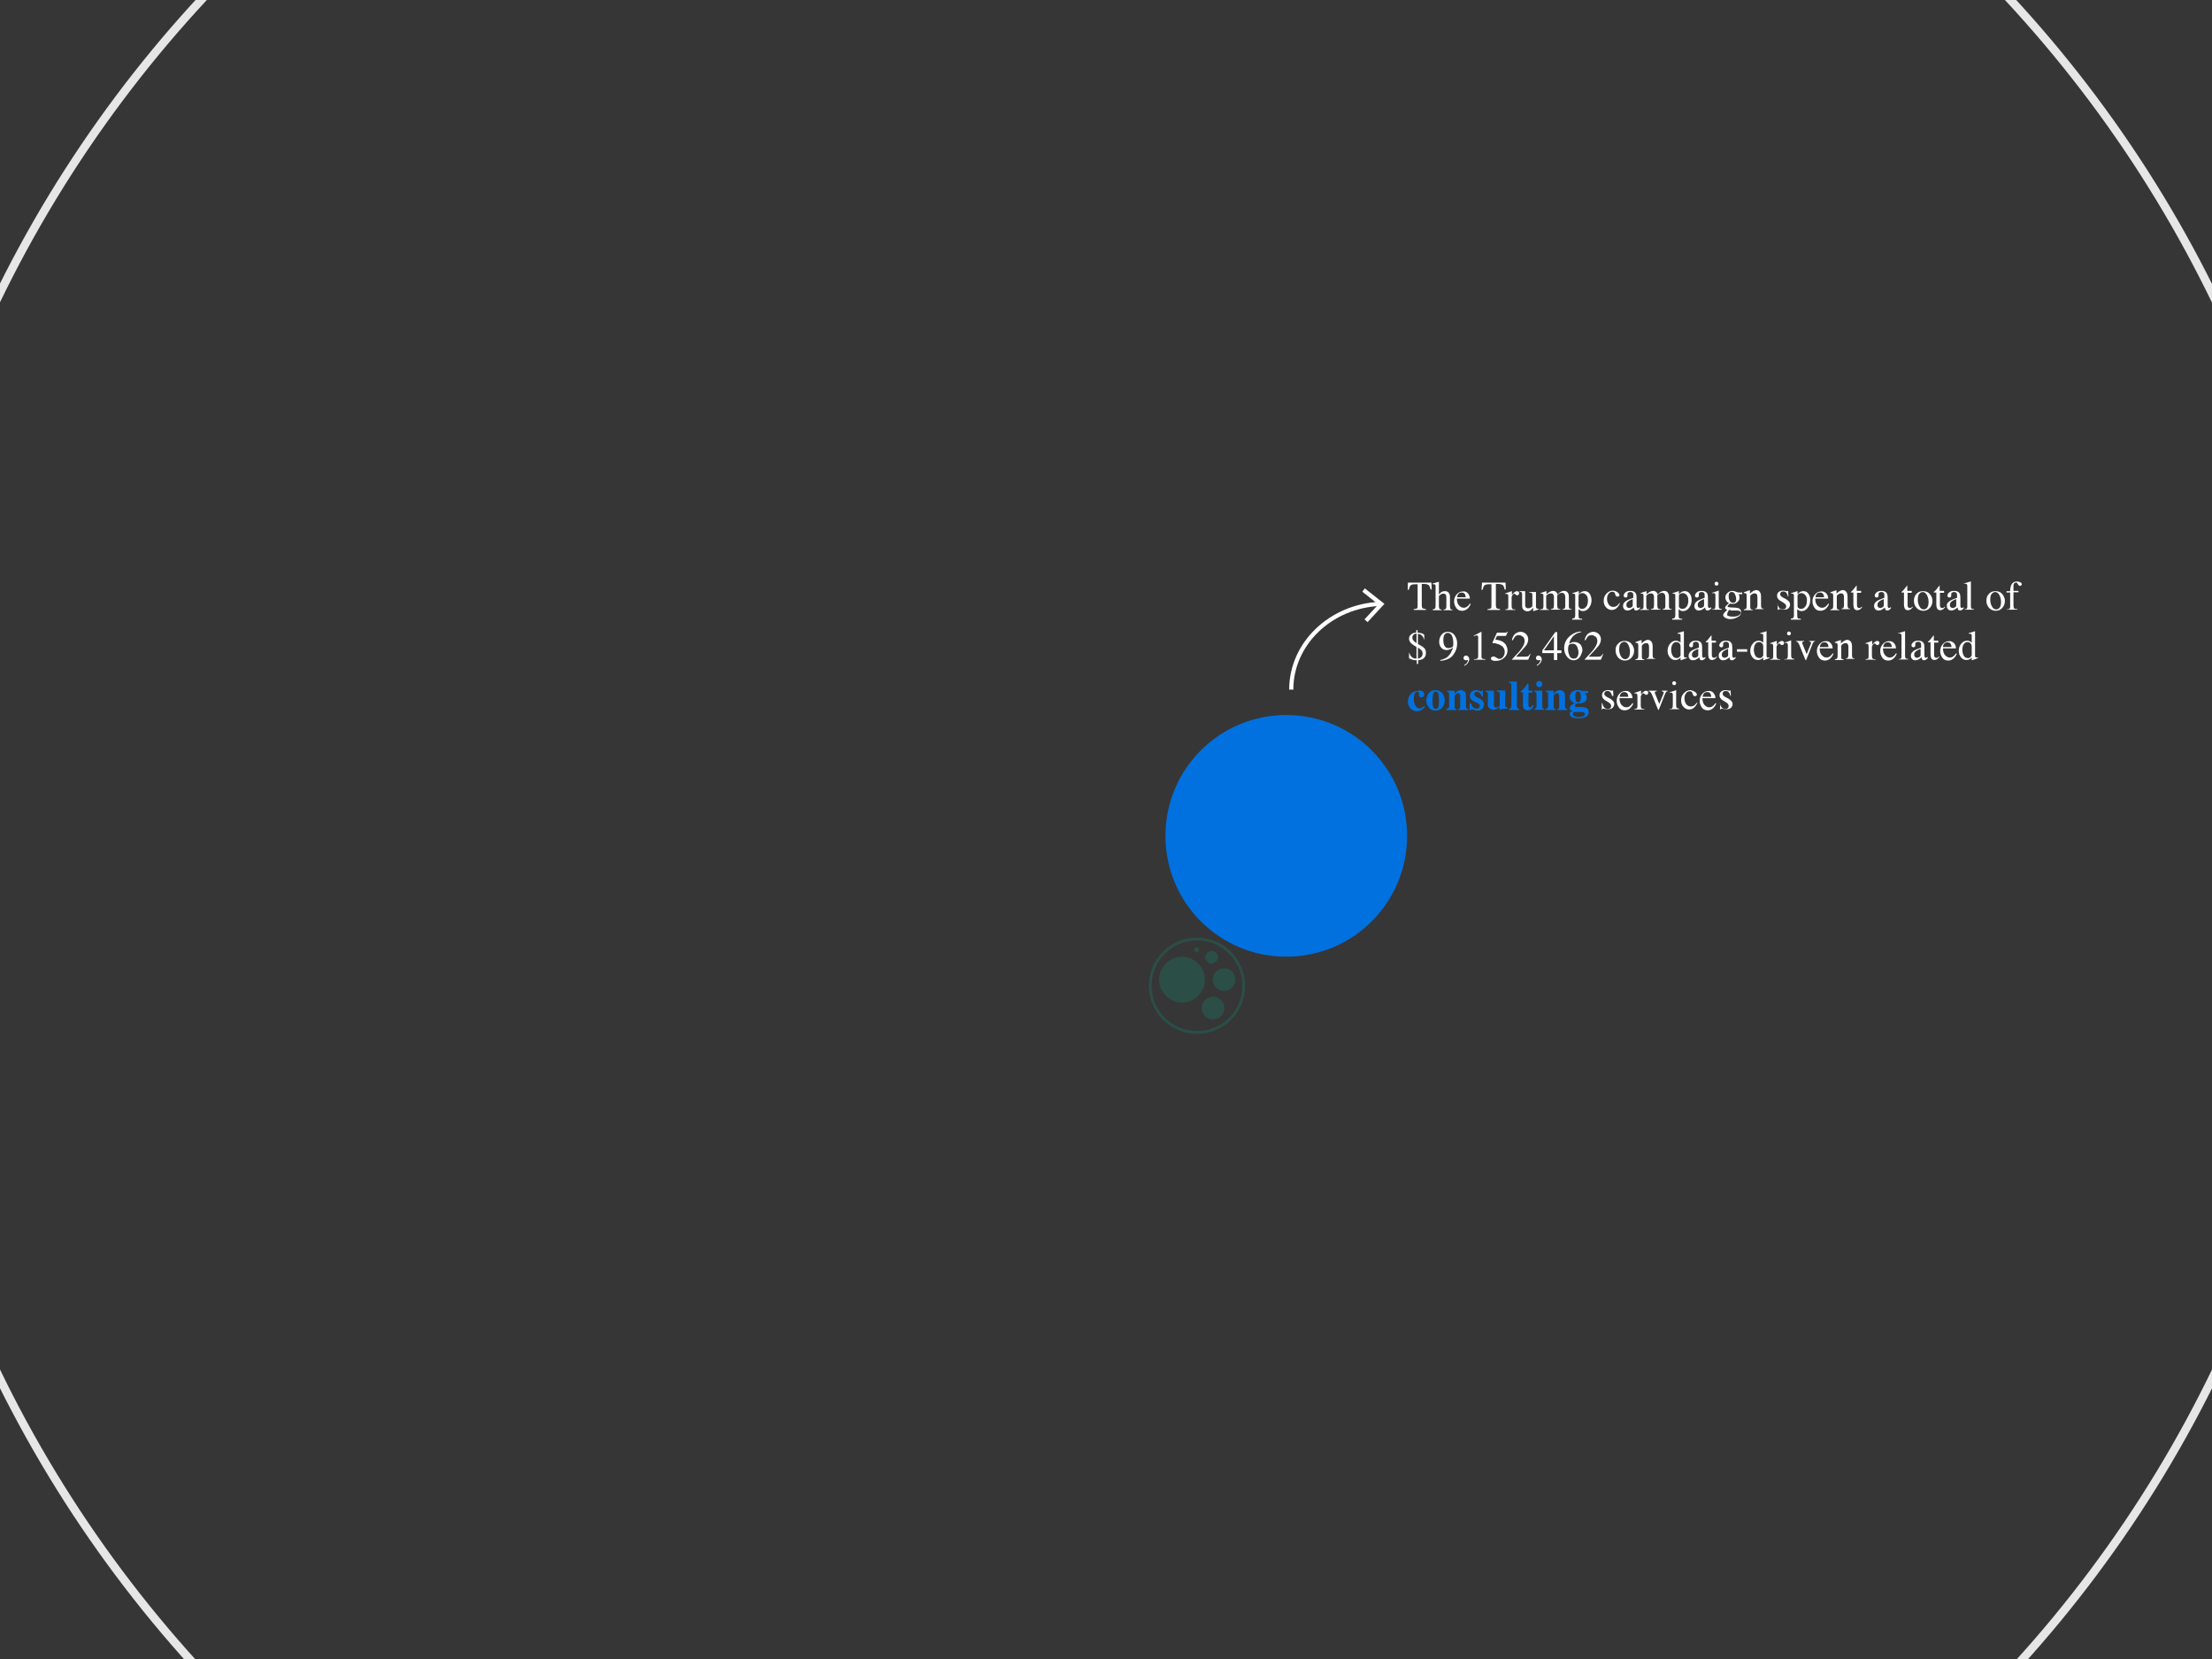 <?xml version="1.0" encoding="utf-8"?>
<!-- Generator: Adobe Illustrator 26.2.1, SVG Export Plug-In . SVG Version: 6.00 Build 0)  -->
<svg version="1.1" id="Layer_1" xmlns="http://www.w3.org/2000/svg" xmlns:xlink="http://www.w3.org/1999/xlink" x="0px" y="0px"
	 viewBox="0 0 800 600" style="enable-background:new 0 0 800 600;" xml:space="preserve">
<style type="text/css">
	.st0{fill:#363636;}
	.st1{fill:none;stroke:#E6E6E6;stroke-width:3;}
	.st2{opacity:0.2;fill:none;stroke:#00B190;enable-background:new    ;}
	.st3{opacity:0.2;fill:#00B190;enable-background:new    ;}
	.st4{fill:#0071DF;stroke:#0071DF;}
	.st5{fill:none;stroke:#FFFFFF;stroke-width:1.5;}
	.st6{fill:#FFFFFF;}
	.st7{fill:none;}
	.st8{enable-background:new    ;}
	.st9{fill:#0071DF;}
</style>
<g id="Layer_2_00000118383706124503141940000000158820169431077800_">
	<rect id="backgorund" class="st0" width="800" height="600"/>
</g>
<g>
	<path id="p_989" class="st1" d="M400,747.8c-246.1,0-445.5-199.4-445.5-445.5S153.9-143.1,400-143.1S845.5,56.4,845.5,302.4
		S646.1,747.8,400,747.8z"/>
	<path id="p_762.7951817288568" class="st2" d="M432.9,373.4c-9.4,0-16.9-7.6-16.9-16.9c0-9.4,7.6-16.9,16.9-16.9l0,0
		c9.4,0,16.9,7.6,16.9,16.9C449.9,365.8,442.3,373.4,432.9,373.4L432.9,373.4z"/>
	<path id="p_763.5346414017791" class="st3" d="M438.7,368.7c-2.3,0-4.1-1.8-4.1-4.1c0-2.3,1.8-4.1,4.1-4.1c2.3,0,4.1,1.8,4.1,4.1
		C442.8,366.9,440.9,368.7,438.7,368.7z"/>
	<path id="p_752.1049459131756" class="st3" d="M427.5,362.6c-4.5,0-8.3-3.8-8.3-8.3s3.8-8.3,8.3-8.3s8.3,3.8,8.3,8.3
		S432,362.6,427.5,362.6z"/>
	<path id="p_759.4560699584389" class="st3" d="M442.7,358.4c-2.3,0-4.1-1.8-4.1-4.1s1.8-4.1,4.1-4.1c2.3,0,4.1,1.8,4.1,4.1
		S445,358.4,442.7,358.4z"/>
	<path id="p_749.8836044427812" class="st3" d="M438.2,348.5c-1.3,0-2.3-1.1-2.3-2.3s1.1-2.3,2.3-2.3c1.3,0,2.3,1.1,2.3,2.3
		S439.4,348.5,438.2,348.5z"/>
	<path id="p_743.5569096752089" class="st3" d="M432.8,344.4c-0.5,0-0.9-0.4-0.9-0.9s0.4-0.9,0.9-0.9s0.9,0.4,0.9,0.9
		S433.1,344.4,432.8,344.4z"/>
	<path id="p_765.7835627334273" class="st4" d="M465.2,345.5c-23.9,0-43.2-19.3-43.2-43.2s19.3-43.2,43.2-43.2l0,0
		c23.9,0,43.2,19.3,43.2,43.2C508.4,326.2,489.1,345.5,465.2,345.5L465.2,345.5z"/>
</g>
<g>
	<g>
		<path class="st5" d="M499.1,218.4c-17.9,0.8-32.1,14.4-32.1,31"/>
		<g>
			<polygon class="st6" points="500.7,218.4 494.6,225 493.5,224 498.5,218.6 492.7,214 493.6,212.8 			"/>
		</g>
	</g>
</g>
<rect x="474.5" y="210.6" class="st7" width="145.5" height="97"/>
<rect x="508.9" y="210.4" class="st7" width="222.8" height="83.2"/>
<g class="st8">
	<path class="st6" d="M509.2,210.7h8.5l0.1,2.5h-0.4c-0.2-0.8-0.4-1.3-0.7-1.6c-0.3-0.2-0.8-0.4-1.7-0.4h-0.8v7.7
		c0,0.6,0.1,0.9,0.3,1.1c0.2,0.1,0.6,0.2,1.2,0.3v0.3h-4.4v-0.3c0.6,0,1-0.2,1.2-0.3s0.2-0.6,0.2-1.2v-7.5h-0.8
		c-0.8,0-1.4,0.1-1.7,0.4c-0.3,0.2-0.5,0.8-0.7,1.6h-0.4L509.2,210.7z"/>
	<path class="st6" d="M518.2,220.4c0.4-0.1,0.7-0.2,0.8-0.3c0.1-0.1,0.2-0.5,0.2-1v-7c0-0.3,0-0.5-0.1-0.6c-0.1-0.1-0.2-0.2-0.5-0.2
		c-0.1,0-0.1,0-0.2,0c-0.1,0-0.1,0-0.2,0v-0.3c0.2-0.1,0.5-0.1,0.8-0.2c0.3-0.1,0.5-0.2,0.7-0.2l0.7-0.2l0,0.1v4.5
		c0.3-0.4,0.6-0.6,0.8-0.8c0.4-0.3,0.9-0.4,1.4-0.4c0.8,0,1.3,0.3,1.6,1c0.2,0.4,0.2,0.8,0.2,1.4v3c0,0.5,0.1,0.9,0.2,1
		c0.1,0.2,0.4,0.3,0.7,0.3v0.2h-3.2v-0.2c0.4-0.1,0.7-0.2,0.8-0.3c0.1-0.1,0.2-0.5,0.2-1v-3c0-0.5-0.1-0.9-0.2-1.1
		c-0.2-0.3-0.5-0.4-0.9-0.4c-0.4,0-0.7,0.1-1.1,0.4s-0.5,0.5-0.5,0.5v3.6c0,0.5,0.1,0.9,0.2,1s0.4,0.2,0.8,0.3v0.2h-3.2V220.4z"/>
	<path class="st6" d="M530.8,214.5c0.5,0.5,0.8,1.2,0.8,2h-4.7c0,1.1,0.3,2,0.8,2.5c0.5,0.5,1,0.8,1.6,0.8c0.5,0,0.9-0.1,1.3-0.4
		s0.7-0.6,1-1.1l0.3,0.1c-0.2,0.6-0.6,1.2-1.1,1.7c-0.6,0.5-1.2,0.8-2,0.8c-0.9,0-1.6-0.3-2.1-1s-0.8-1.5-0.8-2.4
		c0-1,0.3-1.8,0.9-2.5s1.3-1.1,2.3-1.1C529.7,213.8,530.3,214,530.8,214.5z M527.3,215c-0.2,0.3-0.3,0.6-0.3,1h3.1
		c-0.1-0.5-0.1-0.9-0.3-1.1c-0.2-0.4-0.6-0.6-1.2-0.6C528,214.3,527.6,214.5,527.3,215z"/>
	<path class="st6" d="M536,210.7h8.5l0.1,2.5h-0.4c-0.2-0.8-0.4-1.3-0.7-1.6c-0.3-0.2-0.8-0.4-1.7-0.4H541v7.7
		c0,0.6,0.1,0.9,0.3,1.1c0.2,0.1,0.6,0.2,1.2,0.3v0.3H538v-0.3c0.6,0,1-0.2,1.2-0.3s0.2-0.6,0.2-1.2v-7.5h-0.8
		c-0.8,0-1.4,0.1-1.7,0.4c-0.3,0.2-0.5,0.8-0.7,1.6h-0.4L536,210.7z"/>
	<path class="st6" d="M544.4,220.4c0.4,0,0.7-0.1,0.9-0.2c0.1-0.1,0.2-0.4,0.2-0.8v-3.3c0-0.5,0-0.8-0.1-1c-0.1-0.2-0.3-0.3-0.5-0.3
		c0,0-0.1,0-0.2,0c-0.1,0-0.2,0-0.3,0v-0.2c0.3-0.1,0.6-0.2,0.9-0.3c0.3-0.1,0.5-0.2,0.6-0.2c0.2-0.1,0.5-0.2,0.8-0.3
		c0,0,0.1,0,0.1,0c0,0,0,0.1,0,0.2v1.2c0.3-0.4,0.6-0.8,0.9-1c0.3-0.2,0.6-0.4,0.9-0.4c0.2,0,0.5,0.1,0.6,0.2
		c0.2,0.1,0.2,0.3,0.2,0.6c0,0.2-0.1,0.4-0.2,0.5c-0.1,0.1-0.3,0.2-0.5,0.2c-0.2,0-0.4-0.1-0.6-0.3c-0.2-0.2-0.3-0.3-0.4-0.3
		c-0.2,0-0.4,0.1-0.6,0.4c-0.2,0.3-0.4,0.6-0.4,0.9v3.3c0,0.4,0.1,0.7,0.3,0.9c0.2,0.2,0.5,0.2,1,0.2v0.2h-3.6V220.4z"/>
	<path class="st6" d="M551.6,213.9v4.7c0,0.3,0,0.6,0.1,0.8c0.2,0.4,0.5,0.6,1,0.6c0.3,0,0.7-0.1,1-0.3c0.2-0.1,0.4-0.3,0.5-0.5v-4
		c0-0.4-0.1-0.6-0.2-0.7s-0.4-0.2-0.9-0.2v-0.2h2.4v5.2c0,0.3,0.1,0.6,0.2,0.7c0.1,0.1,0.4,0.2,0.8,0.2v0.2
		c-0.3,0.1-0.5,0.1-0.6,0.2c-0.1,0-0.3,0.1-0.6,0.2c-0.1,0-0.4,0.1-0.8,0.3c0,0,0,0,0,0c0,0,0,0,0-0.1v-1.2
		c-0.3,0.4-0.6,0.7-0.9,0.9c-0.4,0.3-0.9,0.4-1.3,0.4c-0.4,0-0.8-0.2-1.2-0.5c-0.4-0.3-0.6-0.8-0.6-1.5V215c0-0.4-0.1-0.6-0.2-0.8
		c-0.1-0.1-0.3-0.1-0.7-0.2v-0.2H551.6z"/>
	<path class="st6" d="M557.1,220.4c0.4,0,0.6-0.1,0.8-0.2c0.2-0.1,0.3-0.4,0.3-0.8v-3.8c0-0.4,0-0.6-0.1-0.7
		c-0.1-0.1-0.3-0.2-0.5-0.2c-0.1,0-0.2,0-0.2,0c-0.1,0-0.1,0-0.2,0.1v-0.3l0.5-0.2c0.2-0.1,0.5-0.2,0.9-0.3c0.4-0.2,0.7-0.2,0.7-0.2
		c0,0,0,0,0,0c0,0,0,0.1,0,0.1v1c0.5-0.4,0.9-0.7,1.3-0.9c0.4-0.2,0.7-0.3,1.1-0.3c0.5,0,0.9,0.2,1.2,0.5c0.2,0.2,0.3,0.4,0.4,0.8
		c0.4-0.4,0.7-0.6,0.9-0.8c0.5-0.3,0.9-0.5,1.4-0.5c0.8,0,1.3,0.3,1.6,1c0.2,0.4,0.2,0.9,0.2,1.7v3c0,0.3,0.1,0.6,0.2,0.7
		c0.2,0.1,0.4,0.2,0.8,0.2v0.2h-3.3v-0.2c0.4,0,0.7-0.1,0.8-0.3c0.1-0.1,0.2-0.4,0.2-0.8v-3.2c0-0.5-0.1-0.8-0.2-1
		c-0.2-0.4-0.5-0.6-1.1-0.6c-0.3,0-0.6,0.1-0.9,0.3c-0.2,0.1-0.4,0.3-0.7,0.6v3.8c0,0.4,0.1,0.7,0.2,0.9c0.1,0.2,0.4,0.3,0.9,0.3
		v0.2h-3.4v-0.2c0.5-0.1,0.8-0.2,0.9-0.3s0.2-0.6,0.2-1.2v-2c0-0.8,0-1.3-0.1-1.5c-0.2-0.5-0.5-0.7-1-0.7c-0.3,0-0.6,0.1-0.9,0.2
		c-0.3,0.2-0.5,0.4-0.8,0.6v4c0,0.4,0.1,0.6,0.2,0.8c0.1,0.1,0.4,0.2,0.8,0.2v0.2h-3.3V220.4z"/>
	<path class="st6" d="M568.6,223.7c0.5,0,0.7-0.1,0.9-0.3c0.1-0.2,0.2-0.4,0.2-0.8v-7c0-0.4,0-0.6-0.1-0.7c-0.1-0.1-0.3-0.2-0.5-0.2
		c-0.1,0-0.1,0-0.2,0c0,0-0.1,0-0.2,0v-0.2l0.7-0.2c0,0,0.5-0.2,1.5-0.5c0,0,0,0,0.1,0c0,0,0,0,0,0.1v1c0.3-0.3,0.6-0.6,0.8-0.7
		c0.4-0.3,0.9-0.4,1.4-0.4c0.7,0,1.3,0.3,1.7,0.9s0.7,1.4,0.7,2.4c0,1-0.3,1.9-0.9,2.7c-0.6,0.8-1.3,1.2-2.2,1.2
		c-0.3,0-0.5,0-0.7-0.1c-0.3-0.1-0.6-0.3-0.9-0.6v2.4c0,0.5,0.1,0.8,0.2,0.9c0.2,0.1,0.5,0.2,1.1,0.2v0.3h-3.6V223.7z M571.4,220
		c0.2,0.2,0.5,0.2,0.9,0.2c0.5,0,1-0.3,1.4-0.8s0.6-1.3,0.6-2.2c0-0.9-0.2-1.6-0.6-2c-0.4-0.4-0.8-0.7-1.4-0.7c-0.4,0-0.7,0.1-1,0.3
		c-0.3,0.2-0.4,0.4-0.4,0.7v3.7C571,219.6,571.2,219.9,571.4,220z"/>
	<path class="st6" d="M585,214.2c0.4,0.3,0.7,0.7,0.7,1c0,0.2-0.1,0.3-0.2,0.4c-0.1,0.1-0.3,0.2-0.5,0.2c-0.2,0-0.3-0.1-0.5-0.2
		c-0.1-0.1-0.2-0.3-0.3-0.5l-0.1-0.4c-0.1-0.3-0.2-0.4-0.3-0.5c-0.2-0.1-0.4-0.2-0.6-0.2c-0.6,0-1,0.2-1.4,0.7
		c-0.4,0.5-0.6,1.1-0.6,1.9c0,0.7,0.2,1.4,0.6,2c0.4,0.6,1,0.9,1.7,0.9c0.5,0,1-0.2,1.4-0.5c0.2-0.2,0.5-0.5,0.8-0.9l0.2,0.1
		c-0.3,0.6-0.6,1.1-0.9,1.4c-0.6,0.7-1.3,1-2.1,1c-0.8,0-1.4-0.3-2-0.9s-0.9-1.4-0.9-2.4c0-1,0.3-1.9,1-2.6c0.6-0.7,1.4-1.1,2.4-1.1
		C584.1,213.7,584.6,213.9,585,214.2z"/>
	<path class="st6" d="M588,217.4c0.4-0.3,1.3-0.7,2.7-1.2v-0.6c0-0.5,0-0.8-0.1-1c-0.2-0.3-0.5-0.5-1-0.5c-0.2,0-0.5,0.1-0.7,0.2
		c-0.2,0.1-0.3,0.3-0.3,0.5c0,0.1,0,0.2,0,0.3c0,0.1,0,0.2,0,0.3c0,0.3-0.1,0.5-0.3,0.6c-0.1,0.1-0.2,0.1-0.4,0.1
		c-0.2,0-0.4-0.1-0.5-0.2c-0.1-0.1-0.2-0.3-0.2-0.5c0-0.3,0.2-0.7,0.6-1.1c0.4-0.4,1-0.6,1.9-0.6c0.9,0,1.6,0.3,1.9,0.9
		c0.2,0.3,0.3,0.8,0.3,1.5v2.9c0,0.3,0,0.5,0.1,0.6c0.1,0.2,0.2,0.3,0.4,0.3c0.1,0,0.2,0,0.3-0.1c0.1,0,0.2-0.1,0.4-0.2v0.4
		c-0.2,0.2-0.3,0.3-0.5,0.5c-0.3,0.2-0.6,0.3-0.8,0.3c-0.3,0-0.6-0.1-0.7-0.3s-0.2-0.5-0.2-0.8c-0.4,0.3-0.7,0.6-1,0.7
		c-0.4,0.3-0.9,0.4-1.3,0.4c-0.4,0-0.8-0.1-1.1-0.4c-0.3-0.3-0.5-0.7-0.5-1.1C586.9,218.5,587.3,217.9,588,217.4z M590.7,216.6
		c-0.6,0.2-1,0.4-1.4,0.6c-0.7,0.4-1.1,0.9-1.1,1.5c0,0.4,0.1,0.8,0.4,1c0.2,0.1,0.4,0.2,0.6,0.2c0.3,0,0.6-0.1,0.9-0.3
		c0.3-0.2,0.4-0.4,0.4-0.7V216.6z"/>
	<path class="st6" d="M593.3,220.4c0.4,0,0.6-0.1,0.8-0.2c0.2-0.1,0.3-0.4,0.3-0.8v-3.8c0-0.4,0-0.6-0.1-0.7s-0.3-0.2-0.5-0.2
		c-0.1,0-0.2,0-0.2,0s-0.1,0-0.2,0.1v-0.3l0.5-0.2c0.2-0.1,0.5-0.2,0.9-0.3s0.7-0.2,0.7-0.2s0,0,0,0s0,0.1,0,0.1v1
		c0.5-0.4,0.9-0.7,1.3-0.9c0.4-0.2,0.7-0.3,1.1-0.3c0.5,0,0.9,0.2,1.2,0.5c0.2,0.2,0.3,0.4,0.4,0.8c0.4-0.4,0.7-0.6,0.9-0.8
		c0.5-0.3,0.9-0.5,1.4-0.5c0.8,0,1.3,0.3,1.6,1c0.2,0.4,0.2,0.9,0.2,1.7v3c0,0.3,0.1,0.6,0.2,0.7c0.2,0.1,0.4,0.2,0.8,0.2v0.2h-3.3
		v-0.2c0.4,0,0.7-0.1,0.8-0.3c0.1-0.1,0.2-0.4,0.2-0.8v-3.2c0-0.5-0.1-0.8-0.2-1c-0.2-0.4-0.5-0.6-1.1-0.6c-0.3,0-0.6,0.1-0.9,0.3
		c-0.2,0.1-0.4,0.3-0.7,0.6v3.8c0,0.4,0.1,0.7,0.2,0.9s0.4,0.3,0.9,0.3v0.2h-3.4v-0.2c0.5-0.1,0.8-0.2,0.9-0.3s0.2-0.6,0.2-1.2v-2
		c0-0.8,0-1.3-0.1-1.5c-0.2-0.5-0.5-0.7-1-0.7c-0.3,0-0.6,0.1-0.9,0.2c-0.3,0.2-0.5,0.4-0.8,0.6v4c0,0.4,0.1,0.6,0.2,0.8
		s0.4,0.2,0.8,0.2v0.2h-3.3V220.4z"/>
	<path class="st6" d="M604.8,223.7c0.5,0,0.7-0.1,0.9-0.3c0.1-0.2,0.2-0.4,0.2-0.8v-7c0-0.4,0-0.6-0.1-0.7c-0.1-0.1-0.3-0.2-0.5-0.2
		c-0.1,0-0.1,0-0.2,0s-0.1,0-0.2,0v-0.2l0.7-0.2c0,0,0.5-0.2,1.5-0.5c0,0,0,0,0.1,0c0,0,0,0,0,0.1v1c0.3-0.3,0.6-0.6,0.8-0.7
		c0.4-0.3,0.9-0.4,1.4-0.4c0.7,0,1.3,0.3,1.7,0.9c0.5,0.6,0.7,1.4,0.7,2.4c0,1-0.3,1.9-0.9,2.7c-0.6,0.8-1.3,1.2-2.2,1.2
		c-0.3,0-0.5,0-0.7-0.1c-0.3-0.1-0.6-0.3-0.9-0.6v2.4c0,0.5,0.1,0.8,0.2,0.9s0.5,0.2,1.1,0.2v0.3h-3.6V223.7z M607.7,220
		c0.3,0.2,0.5,0.2,0.9,0.2c0.5,0,1-0.3,1.4-0.8c0.4-0.5,0.6-1.3,0.6-2.2c0-0.9-0.2-1.6-0.6-2c-0.4-0.4-0.8-0.7-1.4-0.7
		c-0.4,0-0.7,0.1-1,0.3s-0.4,0.4-0.4,0.7v3.7C607.2,219.6,607.4,219.9,607.7,220z"/>
	<path class="st6" d="M613.8,217.4c0.4-0.3,1.3-0.7,2.7-1.2v-0.6c0-0.5,0-0.8-0.1-1c-0.2-0.3-0.5-0.5-1-0.5c-0.2,0-0.5,0.1-0.7,0.2
		c-0.2,0.1-0.3,0.3-0.3,0.5c0,0.1,0,0.2,0,0.3c0,0.1,0,0.2,0,0.3c0,0.3-0.1,0.5-0.3,0.6c-0.1,0.1-0.2,0.1-0.4,0.1
		c-0.2,0-0.4-0.1-0.5-0.2c-0.1-0.1-0.2-0.3-0.2-0.5c0-0.3,0.2-0.7,0.6-1.1c0.4-0.4,1-0.6,1.9-0.6c0.9,0,1.6,0.3,1.9,0.9
		c0.2,0.3,0.3,0.8,0.3,1.5v2.9c0,0.3,0,0.5,0.1,0.6c0.1,0.2,0.2,0.3,0.4,0.3c0.1,0,0.2,0,0.3-0.1c0.1,0,0.2-0.1,0.4-0.2v0.4
		c-0.2,0.2-0.3,0.3-0.5,0.5c-0.3,0.2-0.6,0.3-0.8,0.3c-0.3,0-0.6-0.1-0.7-0.3s-0.2-0.5-0.2-0.8c-0.4,0.3-0.7,0.6-1,0.7
		c-0.4,0.3-0.9,0.4-1.3,0.4c-0.4,0-0.8-0.1-1.1-0.4c-0.3-0.3-0.5-0.7-0.5-1.1C612.8,218.5,613.1,217.9,613.8,217.4z M616.5,216.6
		c-0.6,0.2-1,0.4-1.4,0.6c-0.7,0.4-1.1,0.9-1.1,1.5c0,0.4,0.1,0.8,0.4,1c0.2,0.1,0.4,0.2,0.6,0.2c0.3,0,0.6-0.1,0.9-0.3
		c0.3-0.2,0.4-0.4,0.4-0.7V216.6z"/>
	<path class="st6" d="M619.2,220.4c0.5,0,0.9-0.1,1-0.3c0.1-0.1,0.2-0.5,0.2-1.1v-3.5c0-0.3,0-0.5-0.1-0.7c-0.1-0.2-0.2-0.3-0.5-0.3
		c-0.1,0-0.1,0-0.2,0c-0.1,0-0.2,0-0.4,0.1v-0.2l0.3-0.1c0.9-0.3,1.4-0.5,1.8-0.6c0.1-0.1,0.2-0.1,0.3-0.1c0,0,0,0.1,0,0.1v5.3
		c0,0.6,0.1,0.9,0.2,1c0.1,0.1,0.4,0.2,0.9,0.3v0.2h-3.6V220.4z M620.3,210.6c0.1-0.2,0.3-0.2,0.5-0.2c0.2,0,0.4,0.1,0.5,0.2
		c0.1,0.1,0.2,0.3,0.2,0.5c0,0.2-0.1,0.4-0.2,0.5c-0.1,0.1-0.3,0.2-0.5,0.2c-0.2,0-0.4-0.1-0.5-0.2c-0.1-0.1-0.2-0.3-0.2-0.5
		S620.2,210.8,620.3,210.6z"/>
	<path class="st6" d="M624.4,217.4c-0.2-0.4-0.4-0.8-0.4-1.3c0-0.6,0.2-1.1,0.7-1.6s1.1-0.8,1.9-0.8c0.4,0,0.7,0.1,1.2,0.3
		c0.4,0.2,0.8,0.3,1.2,0.3c0.1,0,0.3,0,0.5,0c0.2,0,0.4,0,0.5,0h0.1v0.6h-1.3c0.1,0.2,0.2,0.4,0.2,0.5c0.1,0.3,0.1,0.6,0.1,0.8
		c0,0.6-0.2,1.1-0.7,1.5c-0.5,0.5-1.1,0.7-1.9,0.7c-0.1,0-0.3,0-0.7-0.1c-0.1,0-0.3,0.1-0.6,0.4s-0.4,0.4-0.4,0.6
		c0,0.2,0.2,0.3,0.5,0.3c0.2,0,0.5,0.1,0.7,0.1c1.3,0,2.1,0.1,2.6,0.2c0.7,0.2,1.1,0.7,1.1,1.5c0,0.8-0.4,1.4-1.3,1.8
		c-0.9,0.5-1.7,0.7-2.6,0.7c-0.8,0-1.4-0.2-1.9-0.5c-0.5-0.3-0.7-0.7-0.7-1c0-0.2,0.1-0.3,0.2-0.5c0.1-0.2,0.4-0.4,0.7-0.8l0.5-0.4
		l0.1-0.1c-0.2-0.1-0.4-0.2-0.5-0.3c-0.2-0.2-0.3-0.3-0.3-0.5c0-0.2,0.1-0.4,0.3-0.6c0.2-0.2,0.5-0.6,1.1-1.1
		C625,218,624.7,217.8,624.4,217.4z M625.2,222.8c0.5,0.2,1,0.2,1.6,0.2c0.8,0,1.5-0.1,2-0.4c0.5-0.3,0.8-0.6,0.8-1
		c0-0.3-0.2-0.5-0.6-0.7c-0.3-0.1-0.7-0.1-1.4-0.1c-0.2,0-0.4,0-0.6,0c-0.2,0-0.4,0-0.6,0c-0.1,0-0.3,0-0.5-0.1s-0.4-0.1-0.5-0.1
		c-0.1,0-0.2,0.2-0.4,0.5c-0.2,0.3-0.3,0.6-0.3,0.9C624.5,222.4,624.7,222.7,625.2,222.8z M627.5,217.8c0.3-0.2,0.4-0.6,0.4-1.2
		c0-0.5-0.1-1-0.4-1.6c-0.2-0.6-0.6-0.9-1.2-0.9c-0.5,0-0.8,0.2-1,0.7c-0.1,0.2-0.1,0.5-0.1,0.9c0,0.6,0.1,1.1,0.4,1.6
		c0.3,0.5,0.7,0.7,1.1,0.7C627.1,218,627.3,218,627.5,217.8z"/>
	<path class="st6" d="M630.8,220.4c0.3,0,0.6-0.1,0.7-0.3c0.1-0.1,0.2-0.4,0.2-0.9v-3.7c0-0.3,0-0.5-0.1-0.7
		c-0.1-0.2-0.3-0.3-0.6-0.3c0,0-0.1,0-0.1,0c0,0-0.1,0-0.2,0v-0.3c0.2-0.1,0.7-0.2,1.4-0.5l0.7-0.2c0,0,0.1,0,0.1,0c0,0,0,0.1,0,0.1
		v1.1c0.4-0.4,0.8-0.7,1.1-0.9c0.4-0.2,0.8-0.4,1.2-0.4c0.3,0,0.6,0.1,0.9,0.3c0.5,0.4,0.8,1,0.8,2v3.4c0,0.4,0.1,0.6,0.2,0.8
		c0.1,0.2,0.4,0.2,0.7,0.2v0.2h-3.1v-0.2c0.4,0,0.6-0.1,0.7-0.3c0.1-0.1,0.2-0.5,0.2-1V216c0-0.4-0.1-0.8-0.2-1
		c-0.2-0.3-0.4-0.4-0.9-0.4c-0.3,0-0.6,0.1-0.9,0.3c-0.2,0.1-0.4,0.3-0.6,0.6v4.1c0,0.4,0.1,0.6,0.2,0.7c0.2,0.1,0.4,0.2,0.7,0.2
		v0.2h-3.2V220.4z"/>
	<path class="st6" d="M642.6,218.3h0.2c0.1,0.6,0.3,1,0.5,1.3c0.3,0.5,0.8,0.8,1.5,0.8c0.4,0,0.7-0.1,0.9-0.3
		c0.2-0.2,0.3-0.5,0.3-0.8c0-0.2-0.1-0.4-0.2-0.6c-0.1-0.2-0.3-0.4-0.6-0.6l-0.8-0.5c-0.6-0.3-1-0.6-1.3-1s-0.4-0.7-0.4-1.2
		c0-0.5,0.2-1,0.6-1.3s0.9-0.5,1.5-0.5c0.3,0,0.5,0,0.9,0.1c0.3,0.1,0.5,0.1,0.5,0.1c0.1,0,0.2,0,0.2,0s0.1-0.1,0.1-0.1h0.2l0.1,2
		h-0.2c-0.1-0.5-0.2-0.8-0.4-1.1c-0.3-0.5-0.7-0.7-1.3-0.7c-0.3,0-0.6,0.1-0.8,0.3s-0.3,0.5-0.3,0.7c0,0.4,0.3,0.8,1,1.2l1,0.5
		c1,0.6,1.6,1.2,1.6,2c0,0.6-0.2,1-0.6,1.4s-1,0.5-1.7,0.5c-0.3,0-0.6,0-1-0.1c-0.4-0.1-0.6-0.1-0.7-0.1c-0.1,0-0.1,0-0.2,0.1
		c0,0-0.1,0.1-0.1,0.2h-0.2V218.3z"/>
	<path class="st6" d="M647.7,223.7c0.5,0,0.7-0.1,0.9-0.3c0.1-0.2,0.2-0.4,0.2-0.8v-7c0-0.4,0-0.6-0.1-0.7c-0.1-0.1-0.3-0.2-0.5-0.2
		c-0.1,0-0.1,0-0.2,0c0,0-0.1,0-0.2,0v-0.2l0.7-0.2c0,0,0.5-0.2,1.5-0.5c0,0,0,0,0.1,0c0,0,0,0,0,0.1v1c0.3-0.3,0.6-0.6,0.8-0.7
		c0.4-0.3,0.9-0.4,1.4-0.4c0.7,0,1.3,0.3,1.7,0.9c0.5,0.6,0.7,1.4,0.7,2.4c0,1-0.3,1.9-0.9,2.7c-0.6,0.8-1.3,1.2-2.2,1.2
		c-0.3,0-0.5,0-0.7-0.1c-0.3-0.1-0.6-0.3-0.9-0.6v2.4c0,0.5,0.1,0.8,0.2,0.9c0.2,0.1,0.5,0.2,1.1,0.2v0.3h-3.6V223.7z M650.6,220
		c0.3,0.2,0.5,0.2,0.9,0.2c0.5,0,1-0.3,1.4-0.8c0.4-0.5,0.6-1.3,0.6-2.2c0-0.9-0.2-1.6-0.6-2c-0.4-0.4-0.8-0.7-1.4-0.7
		c-0.4,0-0.7,0.1-1,0.3c-0.3,0.2-0.4,0.4-0.4,0.7v3.7C650.1,219.6,650.3,219.9,650.6,220z"/>
	<path class="st6" d="M660.4,214.5c0.5,0.5,0.8,1.2,0.8,2h-4.7c0,1.1,0.3,2,0.8,2.5c0.5,0.5,1,0.8,1.6,0.8c0.5,0,0.9-0.1,1.3-0.4
		s0.7-0.6,1-1.1l0.3,0.1c-0.2,0.6-0.6,1.2-1.1,1.7s-1.2,0.8-2,0.8c-0.9,0-1.6-0.3-2.1-1c-0.5-0.7-0.8-1.5-0.8-2.4
		c0-1,0.3-1.8,0.9-2.5s1.3-1.1,2.3-1.1C659.2,213.8,659.8,214,660.4,214.5z M656.9,215c-0.2,0.3-0.3,0.6-0.3,1h3.1
		c-0.1-0.5-0.1-0.9-0.3-1.1c-0.2-0.4-0.6-0.6-1.2-0.6C657.6,214.3,657.2,214.5,656.9,215z"/>
	<path class="st6" d="M662.1,220.4c0.3,0,0.6-0.1,0.7-0.3c0.1-0.1,0.2-0.4,0.2-0.9v-3.7c0-0.3,0-0.5-0.1-0.7
		c-0.1-0.2-0.3-0.3-0.6-0.3c0,0-0.1,0-0.1,0c0,0-0.1,0-0.2,0v-0.3c0.2-0.1,0.7-0.2,1.4-0.5l0.7-0.2c0,0,0.1,0,0.1,0c0,0,0,0.1,0,0.1
		v1.1c0.4-0.4,0.8-0.7,1.1-0.9c0.4-0.2,0.8-0.4,1.2-0.4c0.3,0,0.6,0.1,0.9,0.3c0.5,0.4,0.8,1,0.8,2v3.4c0,0.4,0.1,0.6,0.2,0.8
		c0.1,0.2,0.4,0.2,0.7,0.2v0.2h-3.1v-0.2c0.4,0,0.6-0.1,0.7-0.3c0.1-0.1,0.2-0.5,0.2-1V216c0-0.4-0.1-0.8-0.2-1
		c-0.2-0.3-0.4-0.4-0.9-0.4c-0.3,0-0.6,0.1-0.9,0.3c-0.2,0.1-0.4,0.3-0.6,0.6v4.1c0,0.4,0.1,0.6,0.2,0.7c0.2,0.1,0.4,0.2,0.7,0.2
		v0.2h-3.2V220.4z"/>
	<path class="st6" d="M673.1,213.9v0.5h-1.5l0,4.2c0,0.4,0,0.7,0.1,0.8c0.1,0.3,0.3,0.5,0.7,0.5c0.2,0,0.3,0,0.5-0.1
		c0.1-0.1,0.3-0.2,0.4-0.4l0.2,0.2l-0.2,0.2c-0.3,0.3-0.5,0.6-0.8,0.7s-0.6,0.2-0.8,0.2c-0.6,0-1-0.3-1.2-0.8
		c-0.1-0.3-0.2-0.7-0.2-1.2v-4.4h-0.8c0,0,0,0-0.1,0s0,0,0-0.1c0,0,0-0.1,0-0.1c0,0,0.1-0.1,0.2-0.2c0.3-0.3,0.6-0.5,0.7-0.7
		c0.1-0.2,0.5-0.6,1.1-1.4c0.1,0,0.1,0,0.1,0c0,0,0,0,0,0.1v1.8H673.1z"/>
	<path class="st6" d="M678.8,217.4c0.4-0.3,1.3-0.7,2.7-1.2v-0.6c0-0.5,0-0.8-0.1-1c-0.2-0.3-0.5-0.5-1-0.5c-0.2,0-0.5,0.1-0.7,0.2
		c-0.2,0.1-0.3,0.3-0.3,0.5c0,0.1,0,0.2,0,0.3c0,0.1,0,0.2,0,0.3c0,0.3-0.1,0.5-0.3,0.6c-0.1,0.1-0.2,0.1-0.4,0.1
		c-0.2,0-0.4-0.1-0.5-0.2c-0.1-0.1-0.2-0.3-0.2-0.5c0-0.3,0.2-0.7,0.6-1.1c0.4-0.4,1-0.6,1.9-0.6c0.9,0,1.6,0.3,1.9,0.9
		c0.2,0.3,0.3,0.8,0.3,1.5v2.9c0,0.3,0,0.5,0.1,0.6c0.1,0.2,0.2,0.3,0.4,0.3c0.1,0,0.2,0,0.3-0.1s0.2-0.1,0.4-0.2v0.4
		c-0.2,0.2-0.3,0.3-0.5,0.5c-0.3,0.2-0.6,0.3-0.8,0.3c-0.3,0-0.6-0.1-0.7-0.3c-0.1-0.2-0.2-0.5-0.2-0.8c-0.4,0.3-0.7,0.6-1,0.7
		c-0.4,0.3-0.9,0.4-1.3,0.4c-0.4,0-0.8-0.1-1.1-0.4c-0.3-0.3-0.5-0.7-0.5-1.1C677.7,218.5,678.1,217.9,678.8,217.4z M681.5,216.6
		c-0.6,0.2-1,0.4-1.4,0.6c-0.7,0.4-1.1,0.9-1.1,1.5c0,0.4,0.1,0.8,0.4,1c0.2,0.1,0.4,0.2,0.6,0.2c0.3,0,0.6-0.1,0.9-0.3
		s0.4-0.4,0.4-0.7V216.6z"/>
	<path class="st6" d="M691.4,213.9v0.5h-1.5l0,4.2c0,0.4,0,0.7,0.1,0.8c0.1,0.3,0.3,0.5,0.7,0.5c0.2,0,0.3,0,0.5-0.1
		c0.1-0.1,0.3-0.2,0.4-0.4l0.2,0.2l-0.2,0.2c-0.3,0.3-0.5,0.6-0.8,0.7s-0.6,0.2-0.8,0.2c-0.6,0-1-0.3-1.2-0.8
		c-0.1-0.3-0.2-0.7-0.2-1.2v-4.4h-0.8c0,0,0,0-0.1,0s0,0,0-0.1c0,0,0-0.1,0-0.1c0,0,0.1-0.1,0.2-0.2c0.3-0.3,0.6-0.5,0.7-0.7
		c0.1-0.2,0.5-0.6,1.1-1.4c0.1,0,0.1,0,0.1,0c0,0,0,0,0,0.1v1.8H691.4z"/>
	<path class="st6" d="M693.1,214.8c0.6-0.7,1.4-1,2.4-1c1,0,1.8,0.3,2.4,1s1,1.5,1,2.5c0,1-0.3,1.8-0.9,2.5s-1.4,1.1-2.4,1.1
		c-0.9,0-1.7-0.3-2.4-1s-1-1.6-1-2.6C692.2,216.3,692.5,215.4,693.1,214.8z M694.3,214.6c-0.5,0.4-0.7,1.2-0.7,2.3
		c0,0.9,0.2,1.7,0.6,2.4c0.4,0.8,0.9,1.1,1.6,1.1c0.5,0,1-0.3,1.3-0.8c0.3-0.5,0.4-1.2,0.4-2c0-0.8-0.2-1.6-0.6-2.4
		c-0.4-0.7-0.9-1.1-1.6-1.1C694.9,214.2,694.5,214.3,694.3,214.6z"/>
	<path class="st6" d="M703.1,213.9v0.5h-1.5l0,4.2c0,0.4,0,0.7,0.1,0.8c0.1,0.3,0.3,0.5,0.7,0.5c0.2,0,0.3,0,0.5-0.1
		s0.3-0.2,0.4-0.4l0.2,0.2l-0.2,0.2c-0.3,0.3-0.5,0.6-0.8,0.7s-0.6,0.2-0.8,0.2c-0.6,0-1-0.3-1.2-0.8c-0.1-0.3-0.2-0.7-0.2-1.2v-4.4
		h-0.8c0,0,0,0-0.1,0c0,0,0,0,0-0.1c0,0,0-0.1,0-0.1c0,0,0.1-0.1,0.2-0.2c0.3-0.3,0.6-0.5,0.7-0.7c0.1-0.2,0.5-0.6,1.1-1.4
		c0.1,0,0.1,0,0.1,0s0,0,0,0.1v1.8H703.1z"/>
	<path class="st6" d="M705.1,217.4c0.4-0.3,1.3-0.7,2.7-1.2v-0.6c0-0.5,0-0.8-0.1-1c-0.2-0.3-0.5-0.5-1-0.5c-0.2,0-0.5,0.1-0.7,0.2
		c-0.2,0.1-0.3,0.3-0.3,0.5c0,0.1,0,0.2,0,0.3c0,0.1,0,0.2,0,0.3c0,0.3-0.1,0.5-0.3,0.6c-0.1,0.1-0.2,0.1-0.4,0.1
		c-0.2,0-0.4-0.1-0.5-0.2c-0.1-0.1-0.2-0.3-0.2-0.5c0-0.3,0.2-0.7,0.6-1.1c0.4-0.4,1-0.6,1.9-0.6c0.9,0,1.6,0.3,1.9,0.9
		c0.2,0.3,0.3,0.8,0.3,1.5v2.9c0,0.3,0,0.5,0.1,0.6c0.1,0.2,0.2,0.3,0.4,0.3c0.1,0,0.2,0,0.3-0.1c0.1,0,0.2-0.1,0.4-0.2v0.4
		c-0.2,0.2-0.3,0.3-0.5,0.5c-0.3,0.2-0.6,0.3-0.8,0.3c-0.3,0-0.6-0.1-0.7-0.3s-0.2-0.5-0.2-0.8c-0.4,0.3-0.7,0.6-1,0.7
		c-0.4,0.3-0.9,0.4-1.3,0.4c-0.4,0-0.8-0.1-1.1-0.4c-0.3-0.3-0.5-0.7-0.5-1.1C704,218.5,704.3,217.9,705.1,217.4z M707.7,216.6
		c-0.6,0.2-1,0.4-1.4,0.6c-0.7,0.4-1.1,0.9-1.1,1.5c0,0.4,0.1,0.8,0.4,1c0.2,0.1,0.4,0.2,0.6,0.2c0.3,0,0.6-0.1,0.9-0.3
		c0.3-0.2,0.4-0.4,0.4-0.7V216.6z"/>
	<path class="st6" d="M710.4,220.4c0.5,0,0.8-0.1,0.9-0.3c0.2-0.1,0.2-0.4,0.2-0.8v-7.2c0-0.3,0-0.5-0.1-0.7
		c-0.1-0.2-0.3-0.3-0.6-0.3c-0.1,0-0.1,0-0.2,0s-0.2,0-0.3,0.1v-0.2c0.7-0.2,1.5-0.4,2.4-0.7c0,0,0.1,0,0.1,0s0,0.1,0,0.2v8.8
		c0,0.4,0.1,0.7,0.2,0.8c0.1,0.1,0.4,0.2,0.9,0.2v0.2h-3.5V220.4z"/>
	<path class="st6" d="M719.3,214.8c0.6-0.7,1.4-1,2.4-1c1,0,1.8,0.3,2.4,1s1,1.5,1,2.5c0,1-0.3,1.8-0.9,2.5s-1.4,1.1-2.4,1.1
		c-0.9,0-1.7-0.3-2.4-1c-0.6-0.7-1-1.6-1-2.6C718.4,216.3,718.7,215.4,719.3,214.8z M720.5,214.6c-0.5,0.4-0.7,1.2-0.7,2.3
		c0,0.9,0.2,1.7,0.6,2.4s0.9,1.1,1.6,1.1c0.5,0,1-0.3,1.3-0.8c0.3-0.5,0.4-1.2,0.4-2c0-0.8-0.2-1.6-0.6-2.4
		c-0.4-0.7-0.9-1.1-1.6-1.1C721.1,214.2,720.8,214.3,720.5,214.6z"/>
	<path class="st6" d="M725.8,220.4c0.5,0,0.9-0.1,1-0.3c0.2-0.2,0.2-0.5,0.2-1.1v-4.7h-1.3v-0.5h1.3c0-0.8,0.1-1.4,0.3-2
		c0.4-1,1.1-1.5,2.2-1.5c0.4,0,0.8,0.1,1.2,0.3s0.5,0.4,0.5,0.7c0,0.2-0.1,0.3-0.2,0.4c-0.1,0.1-0.3,0.2-0.4,0.2
		c-0.1,0-0.3,0-0.4-0.1c-0.1-0.1-0.2-0.2-0.4-0.5l-0.1-0.2c-0.1-0.1-0.1-0.2-0.2-0.3c-0.1-0.1-0.2-0.1-0.4-0.1
		c-0.4,0-0.6,0.2-0.8,0.5c-0.1,0.2-0.1,0.5-0.1,0.8v1.7h1.8v0.5h-1.8v4.7c0,0.6,0.1,0.9,0.2,1.1c0.1,0.2,0.5,0.3,1.2,0.3v0.2h-3.9
		V220.4z"/>
</g>
<g class="st8">
	<path class="st6" d="M509.7,235.9c0.1,0.6,0.3,1.1,0.6,1.4c0.4,0.6,1.1,0.9,2,0.9V234c-1-0.6-1.6-1-1.9-1.3
		c-0.5-0.5-0.8-1.1-0.8-1.7c0-0.6,0.2-1.1,0.7-1.5c0.5-0.5,1.1-0.7,1.9-0.7v-0.9h0.5v0.9c0.4,0,0.9,0.1,1.3,0.2
		c0.5,0.1,0.8,0.3,1.1,0.6v1.7H515c-0.1-0.6-0.4-1.1-0.8-1.5s-0.9-0.5-1.4-0.6v3.7c1.1,0.6,1.8,1,2.3,1.5s0.6,1,0.6,1.8
		c0,0.3,0,0.6-0.1,0.8c-0.1,0.4-0.4,0.8-0.7,1.1c-0.3,0.2-0.6,0.4-1,0.5c-0.4,0.1-0.7,0.2-1,0.2v1.3h-0.5v-1.3
		c-0.6,0-1.2-0.1-1.6-0.2c-0.3-0.1-0.7-0.3-1.2-0.5v-1.9H509.7z M512.3,229.1c-0.5,0.1-0.8,0.2-1.1,0.5c-0.3,0.3-0.4,0.6-0.4,1.1
		c0,0.4,0.2,0.8,0.6,1.2c0.3,0.2,0.6,0.5,0.9,0.7V229.1z M513.8,237.8c0.5-0.3,0.7-0.8,0.7-1.5c0-0.5-0.2-0.9-0.5-1.2
		c-0.2-0.2-0.6-0.5-1.2-0.9v4C513.2,238.1,513.6,238,513.8,237.8z"/>
	<path class="st6" d="M526.1,229.8c0.6,0.9,0.9,1.8,0.9,2.9c0,0.7-0.1,1.5-0.4,2.3s-0.7,1.4-1.2,2.1c-0.6,0.7-1.4,1.2-2.4,1.5
		c-0.5,0.2-1.2,0.3-2,0.4l-0.1-0.3c0.5-0.1,0.9-0.2,1.3-0.4c0.6-0.2,1.1-0.5,1.5-0.9c0.5-0.5,0.9-1,1.2-1.7c0.3-0.6,0.5-1.1,0.6-1.5
		l-0.3,0.2c-0.4,0.3-0.8,0.5-1.3,0.6c-0.3,0.1-0.5,0.1-0.7,0.1c-0.8,0-1.5-0.3-2-0.9s-0.7-1.3-0.7-2.1c0-1,0.3-1.9,0.9-2.6
		c0.6-0.7,1.3-1,2.2-1C524.7,228.5,525.6,229,526.1,229.8z M524.9,234.2c0.4-0.2,0.6-0.3,0.6-0.5c0,0,0-0.2,0.1-0.5
		c0-0.3,0-0.6,0-0.8c0-1-0.2-1.8-0.5-2.5c-0.3-0.6-0.8-1-1.5-1c-0.5,0-0.9,0.2-1.2,0.7c-0.3,0.4-0.4,1.1-0.4,1.9
		c0,0.7,0.1,1.4,0.4,2c0.3,0.6,0.8,0.9,1.5,0.9C524.2,234.4,524.5,234.3,524.9,234.2z"/>
	<path class="st6" d="M530.8,239.9c-0.4,0.4-0.7,0.7-1.1,0.9l-0.1-0.3c0.5-0.3,0.8-0.5,1-0.9c0.2-0.3,0.3-0.6,0.3-0.8
		c0-0.1,0-0.1-0.1-0.1c0,0-0.1,0-0.1,0l-0.5,0.1c-0.2,0-0.4-0.1-0.6-0.2c-0.2-0.1-0.3-0.3-0.3-0.6c0-0.2,0.1-0.4,0.2-0.6
		s0.4-0.3,0.7-0.3c0.3,0,0.6,0.1,0.8,0.4c0.2,0.2,0.4,0.6,0.4,1C531.3,239,531.1,239.4,530.8,239.9z"/>
	<path class="st6" d="M535.8,228.6C535.8,228.6,535.8,228.7,535.8,228.6l0,8.9c0,0.4,0.1,0.6,0.3,0.7c0.2,0.1,0.6,0.2,1.1,0.2v0.2
		h-4.1v-0.2c0.6,0,1-0.1,1.2-0.2c0.2-0.1,0.3-0.4,0.3-0.9v-6.8c0-0.2,0-0.4-0.1-0.5s-0.2-0.2-0.4-0.2c-0.1,0-0.3,0-0.5,0.1
		c-0.2,0.1-0.4,0.1-0.6,0.2v-0.2l2.7-1.4L535.8,228.6C535.8,228.6,535.8,228.6,535.8,228.6z"/>
	<path class="st6" d="M541.1,237.8c0.5,0.3,0.8,0.5,1,0.5c0.6,0,1.1-0.2,1.5-0.7c0.4-0.5,0.6-1.1,0.6-1.8c0-1.3-0.7-2.2-2-2.7
		c-0.7-0.3-1.4-0.5-2.1-0.5c-0.1,0-0.2,0-0.2,0c0,0-0.1,0-0.1-0.1c0,0,0-0.1,0-0.1c0,0,0-0.1,0-0.1l1.6-3.5h3.1c0.2,0,0.3,0,0.4-0.1
		c0.1-0.1,0.2-0.2,0.3-0.3l0.1,0.1l-0.6,1.4c0,0-0.1,0.1-0.2,0.1c-0.1,0-0.2,0-0.3,0h-2.8l-0.6,1.3c0.8,0.1,1.4,0.3,1.8,0.4
		c0.6,0.2,1.1,0.5,1.5,0.9c0.4,0.3,0.6,0.7,0.8,1.2c0.2,0.4,0.3,0.9,0.3,1.4c0,1.1-0.4,2-1.2,2.7s-1.7,1.1-2.9,1.1
		c-0.5,0-0.9,0-1.2-0.1c-0.5-0.2-0.7-0.4-0.7-0.8c0-0.1,0.1-0.3,0.2-0.4c0.1-0.1,0.3-0.2,0.5-0.2
		C540.3,237.3,540.6,237.5,541.1,237.8z"/>
	<path class="st6" d="M546.8,238.5c1.8-1.9,3-3.2,3.6-4.1c0.6-0.9,1-1.7,1-2.5c0-0.7-0.2-1.3-0.6-1.6s-0.9-0.6-1.4-0.6
		c-0.7,0-1.2,0.2-1.6,0.7c-0.2,0.3-0.4,0.7-0.7,1.2l-0.3-0.1c0.2-1.1,0.7-1.9,1.2-2.3c0.6-0.4,1.2-0.7,1.9-0.7c0.8,0,1.5,0.3,2,0.8
		c0.5,0.5,0.8,1.2,0.8,1.9c0,0.8-0.3,1.6-0.8,2.3c-0.6,0.7-1.8,2.1-3.6,4h3.4c0.5,0,0.8-0.1,1-0.2c0.2-0.1,0.4-0.4,0.6-0.8l0.2,0.1
		l-0.8,2h-5.9V238.5z"/>
	<path class="st6" d="M557,239.9c-0.4,0.4-0.7,0.7-1.1,0.9l-0.1-0.3c0.5-0.3,0.8-0.5,1-0.9c0.2-0.3,0.3-0.6,0.3-0.8
		c0-0.1,0-0.1-0.1-0.1c0,0-0.1,0-0.1,0l-0.5,0.1c-0.2,0-0.4-0.1-0.6-0.2c-0.2-0.1-0.3-0.3-0.3-0.6c0-0.2,0.1-0.4,0.2-0.6
		s0.4-0.3,0.7-0.3c0.3,0,0.6,0.1,0.8,0.4c0.2,0.2,0.4,0.6,0.4,1C557.5,239,557.4,239.4,557,239.9z"/>
	<path class="st6" d="M562.5,228.6h0.7v6.6h1.5v1h-1.5v2.5H562v-2.5h-4.2v-1L562.5,228.6z M562,230.1l-3.6,5.1h3.6V230.1z"/>
	<path class="st6" d="M571.3,237.7c-0.6,0.7-1.3,1.1-2.2,1.1c-0.9,0-1.6-0.4-2.3-1.2c-0.7-0.8-1.1-1.9-1.1-3.2
		c0-1.7,0.7-3.2,2.1-4.4c1.2-1,2.6-1.6,4.1-1.6l0,0.2c-0.6,0.1-1.1,0.3-1.6,0.5c-0.4,0.2-0.8,0.5-1.2,0.8c-0.4,0.4-0.7,0.8-1,1.3
		c-0.3,0.5-0.5,1.1-0.6,1.6c0.3-0.2,0.6-0.3,0.8-0.4c0.4-0.2,0.8-0.2,1.2-0.2c0.8,0,1.4,0.3,2,0.8c0.5,0.5,0.8,1.3,0.8,2.3
		C572.1,236.2,571.8,237,571.3,237.7z M570.5,234.1c-0.3-0.8-0.9-1.3-1.7-1.3c-0.8,0-1.3,0.2-1.5,0.7c-0.1,0.3-0.2,0.7-0.2,1.3
		c0,0.8,0.2,1.6,0.5,2.3c0.3,0.8,0.9,1.1,1.6,1.1c0.6,0,1-0.2,1.3-0.7c0.3-0.5,0.4-1.1,0.4-1.7C570.8,235.2,570.7,234.6,570.5,234.1
		z"/>
	<path class="st6" d="M573.1,238.5c1.8-1.9,3-3.2,3.6-4.1c0.6-0.9,1-1.7,1-2.5c0-0.7-0.2-1.3-0.6-1.6s-0.9-0.6-1.4-0.6
		c-0.7,0-1.2,0.2-1.6,0.7c-0.2,0.3-0.4,0.7-0.7,1.2l-0.3-0.1c0.2-1.1,0.7-1.9,1.2-2.3c0.6-0.4,1.2-0.7,1.9-0.7c0.8,0,1.5,0.3,2,0.8
		c0.5,0.5,0.8,1.2,0.8,1.9c0,0.8-0.3,1.6-0.8,2.3c-0.6,0.7-1.8,2.1-3.6,4h3.4c0.5,0,0.8-0.1,1-0.2c0.2-0.1,0.4-0.4,0.6-0.8l0.2,0.1
		l-0.8,2h-5.9V238.5z"/>
	<path class="st6" d="M585.2,232.8c0.6-0.7,1.4-1,2.4-1c1,0,1.8,0.3,2.4,1s1,1.5,1,2.5c0,1-0.3,1.8-0.9,2.5s-1.4,1.1-2.4,1.1
		c-0.9,0-1.7-0.3-2.4-1c-0.6-0.7-1-1.6-1-2.6C584.2,234.3,584.6,233.4,585.2,232.8z M586.3,232.6c-0.5,0.4-0.7,1.2-0.7,2.3
		c0,0.9,0.2,1.7,0.6,2.4s0.9,1.1,1.6,1.1c0.5,0,1-0.3,1.3-0.8c0.3-0.5,0.4-1.2,0.4-2c0-0.8-0.2-1.6-0.6-2.4
		c-0.4-0.7-0.9-1.1-1.6-1.1C587,232.2,586.6,232.3,586.3,232.6z"/>
	<path class="st6" d="M591.6,238.4c0.3,0,0.6-0.1,0.7-0.3c0.1-0.1,0.2-0.4,0.2-0.9v-3.7c0-0.3,0-0.5-0.1-0.7
		c-0.1-0.2-0.3-0.3-0.6-0.3c0,0-0.1,0-0.1,0c0,0-0.1,0-0.2,0v-0.3c0.2-0.1,0.7-0.2,1.4-0.5l0.7-0.2c0,0,0.1,0,0.1,0c0,0,0,0.1,0,0.1
		v1.1c0.4-0.4,0.8-0.7,1.1-0.9c0.4-0.2,0.8-0.4,1.2-0.4c0.3,0,0.6,0.1,0.9,0.3c0.5,0.4,0.8,1,0.8,2v3.4c0,0.4,0.1,0.6,0.2,0.8
		c0.1,0.2,0.4,0.2,0.7,0.2v0.2h-3.1v-0.2c0.4,0,0.6-0.1,0.7-0.3c0.1-0.1,0.2-0.5,0.2-1V234c0-0.4-0.1-0.8-0.2-1
		c-0.2-0.3-0.4-0.4-0.9-0.4c-0.3,0-0.6,0.1-0.9,0.3c-0.2,0.1-0.4,0.3-0.6,0.6v4.1c0,0.4,0.1,0.6,0.2,0.7c0.2,0.1,0.4,0.2,0.7,0.2
		v0.2h-3.2V238.4z"/>
	<path class="st6" d="M607.2,232c0.2,0.1,0.4,0.2,0.6,0.4V230c0-0.3,0-0.5-0.1-0.6c-0.1-0.1-0.2-0.2-0.5-0.2c-0.1,0-0.1,0-0.2,0
		c0,0-0.1,0-0.3,0v-0.2l0.6-0.2c0.2-0.1,0.4-0.1,0.7-0.2c0.2-0.1,0.4-0.1,0.6-0.2c0.1,0,0.2-0.1,0.4-0.1l0,0l0,0.8
		c0,0.3,0,0.6,0,0.9c0,0.3,0,0.6,0,0.9l0,6c0,0.3,0,0.5,0.1,0.7s0.3,0.2,0.6,0.2c0.1,0,0.1,0,0.2,0c0.1,0,0.1,0,0.2,0v0.2
		c0,0-0.4,0.1-1.1,0.4l-1.1,0.4l-0.1-0.1v-0.9c-0.3,0.3-0.5,0.5-0.7,0.6c-0.4,0.2-0.8,0.3-1.2,0.3c-0.8,0-1.5-0.3-2-1
		c-0.5-0.6-0.8-1.4-0.8-2.2c0-1.1,0.3-2,0.9-2.7c0.6-0.8,1.4-1.1,2.3-1.1C606.5,231.7,606.9,231.8,607.2,232z M607.4,237.6
		c0.2-0.2,0.4-0.4,0.4-0.6v-3.1c0-0.6-0.2-1.1-0.5-1.3c-0.3-0.3-0.7-0.4-1-0.4c-0.6,0-1.1,0.3-1.4,0.8c-0.3,0.5-0.5,1.2-0.5,2
		c0,0.8,0.2,1.5,0.5,2.1s0.9,0.9,1.6,0.9C606.8,238,607.1,237.9,607.4,237.6z"/>
	<path class="st6" d="M611.7,235.4c0.4-0.3,1.3-0.7,2.7-1.2v-0.6c0-0.5,0-0.8-0.1-1c-0.2-0.3-0.5-0.5-1-0.5c-0.2,0-0.5,0.1-0.7,0.2
		c-0.2,0.1-0.3,0.3-0.3,0.5c0,0.1,0,0.2,0,0.3c0,0.1,0,0.2,0,0.3c0,0.3-0.1,0.5-0.3,0.6c-0.1,0.1-0.2,0.1-0.4,0.1
		c-0.2,0-0.4-0.1-0.5-0.2c-0.1-0.1-0.2-0.3-0.2-0.5c0-0.3,0.2-0.7,0.6-1.1c0.4-0.4,1-0.6,1.9-0.6c0.9,0,1.6,0.3,1.9,0.9
		c0.2,0.3,0.3,0.8,0.3,1.5v2.9c0,0.3,0,0.5,0.1,0.6c0.1,0.2,0.2,0.3,0.4,0.3c0.1,0,0.2,0,0.3-0.1c0.1,0,0.2-0.1,0.4-0.2v0.4
		c-0.2,0.2-0.3,0.3-0.5,0.5c-0.3,0.2-0.6,0.3-0.8,0.3c-0.3,0-0.6-0.1-0.7-0.3s-0.2-0.5-0.2-0.8c-0.4,0.3-0.7,0.6-1,0.7
		c-0.4,0.3-0.9,0.4-1.3,0.4c-0.4,0-0.8-0.1-1.1-0.4c-0.3-0.3-0.5-0.7-0.5-1.1C610.7,236.5,611,235.9,611.7,235.4z M614.4,234.6
		c-0.6,0.2-1,0.4-1.4,0.6c-0.7,0.4-1.1,0.9-1.1,1.5c0,0.4,0.1,0.8,0.4,1c0.2,0.1,0.4,0.2,0.6,0.2c0.3,0,0.6-0.1,0.9-0.3
		c0.3-0.2,0.4-0.4,0.4-0.7V234.6z"/>
	<path class="st6" d="M620.6,231.9v0.5h-1.5l0,4.2c0,0.4,0,0.7,0.1,0.8c0.1,0.3,0.3,0.5,0.7,0.5c0.2,0,0.3,0,0.5-0.1
		s0.3-0.2,0.4-0.4l0.2,0.2l-0.2,0.2c-0.3,0.3-0.5,0.6-0.8,0.7s-0.6,0.2-0.8,0.2c-0.6,0-1-0.3-1.2-0.8c-0.1-0.3-0.2-0.7-0.2-1.2v-4.4
		H617c0,0,0,0-0.1,0c0,0,0,0,0-0.1c0,0,0-0.1,0-0.1c0,0,0.1-0.1,0.2-0.2c0.3-0.3,0.6-0.5,0.7-0.7c0.1-0.2,0.5-0.6,1.1-1.4
		c0.1,0,0.1,0,0.1,0s0,0,0,0.1v1.8H620.6z"/>
	<path class="st6" d="M622.6,235.4c0.4-0.3,1.3-0.7,2.7-1.2v-0.6c0-0.5,0-0.8-0.1-1c-0.2-0.3-0.5-0.5-1-0.5c-0.2,0-0.5,0.1-0.7,0.2
		c-0.2,0.1-0.3,0.3-0.3,0.5c0,0.1,0,0.2,0,0.3c0,0.1,0,0.2,0,0.3c0,0.3-0.1,0.5-0.3,0.6c-0.1,0.1-0.2,0.1-0.4,0.1
		c-0.2,0-0.4-0.1-0.5-0.2c-0.1-0.1-0.2-0.3-0.2-0.5c0-0.3,0.2-0.7,0.6-1.1c0.4-0.4,1-0.6,1.9-0.6c0.9,0,1.6,0.3,1.9,0.9
		c0.2,0.3,0.3,0.8,0.3,1.5v2.9c0,0.3,0,0.5,0.1,0.6c0.1,0.2,0.2,0.3,0.4,0.3c0.1,0,0.2,0,0.3-0.1c0.1,0,0.2-0.1,0.4-0.2v0.4
		c-0.2,0.2-0.3,0.3-0.5,0.5c-0.3,0.2-0.6,0.3-0.8,0.3c-0.3,0-0.6-0.1-0.7-0.3s-0.2-0.5-0.2-0.8c-0.4,0.3-0.7,0.6-1,0.7
		c-0.4,0.3-0.9,0.4-1.3,0.4c-0.4,0-0.8-0.1-1.1-0.4c-0.3-0.3-0.5-0.7-0.5-1.1C621.5,236.5,621.8,235.9,622.6,235.4z M625.2,234.6
		c-0.6,0.2-1,0.4-1.4,0.6c-0.7,0.4-1.1,0.9-1.1,1.5c0,0.4,0.1,0.8,0.4,1c0.2,0.1,0.4,0.2,0.6,0.2c0.3,0,0.6-0.1,0.9-0.3
		c0.3-0.2,0.4-0.4,0.4-0.7V234.6z"/>
	<path class="st6" d="M628.2,234.8h3.7v0.9h-3.7V234.8z"/>
	<path class="st6" d="M637.1,232c0.2,0.1,0.4,0.2,0.6,0.4V230c0-0.3,0-0.5-0.1-0.6c-0.1-0.1-0.2-0.2-0.5-0.2c-0.1,0-0.1,0-0.2,0
		s-0.1,0-0.3,0v-0.2l0.6-0.2c0.2-0.1,0.4-0.1,0.7-0.2s0.4-0.1,0.6-0.2c0.1,0,0.2-0.1,0.4-0.1l0,0l0,0.8c0,0.3,0,0.6,0,0.9
		c0,0.3,0,0.6,0,0.9l0,6c0,0.3,0,0.5,0.1,0.7s0.3,0.2,0.6,0.2c0.1,0,0.1,0,0.2,0c0.1,0,0.1,0,0.2,0v0.2c0,0-0.4,0.1-1.1,0.4
		l-1.1,0.4l-0.1-0.1v-0.9c-0.3,0.3-0.5,0.5-0.7,0.6c-0.4,0.2-0.8,0.3-1.2,0.3c-0.8,0-1.5-0.3-2-1c-0.5-0.6-0.8-1.4-0.8-2.2
		c0-1.1,0.3-2,0.9-2.7c0.6-0.8,1.4-1.1,2.3-1.1C636.5,231.7,636.8,231.8,637.1,232z M637.3,237.6c0.2-0.2,0.4-0.4,0.4-0.6v-3.1
		c0-0.6-0.2-1.1-0.5-1.3c-0.3-0.3-0.7-0.4-1-0.4c-0.6,0-1.1,0.3-1.4,0.8c-0.3,0.5-0.5,1.2-0.5,2c0,0.8,0.2,1.5,0.5,2.1
		c0.4,0.6,0.9,0.9,1.6,0.9C636.8,238,637.1,237.9,637.3,237.6z"/>
	<path class="st6" d="M640.2,238.4c0.4,0,0.7-0.1,0.9-0.2c0.1-0.1,0.2-0.4,0.2-0.8v-3.3c0-0.5,0-0.8-0.1-1c-0.1-0.2-0.3-0.3-0.5-0.3
		c0,0-0.1,0-0.2,0c-0.1,0-0.2,0-0.3,0v-0.2c0.3-0.1,0.6-0.2,0.9-0.3c0.3-0.1,0.5-0.2,0.6-0.2c0.2-0.1,0.5-0.2,0.8-0.3
		c0,0,0.1,0,0.1,0s0,0.1,0,0.2v1.2c0.3-0.4,0.6-0.8,0.9-1s0.6-0.4,0.9-0.4c0.2,0,0.5,0.1,0.6,0.2c0.2,0.1,0.2,0.3,0.2,0.6
		c0,0.2-0.1,0.4-0.2,0.5s-0.3,0.2-0.5,0.2c-0.2,0-0.4-0.1-0.6-0.3c-0.2-0.2-0.3-0.3-0.4-0.3c-0.2,0-0.4,0.1-0.6,0.4
		c-0.2,0.3-0.4,0.6-0.4,0.9v3.3c0,0.4,0.1,0.7,0.3,0.9c0.2,0.2,0.5,0.2,1,0.2v0.2h-3.6V238.4z"/>
	<path class="st6" d="M645.4,238.4c0.5,0,0.9-0.1,1-0.3c0.1-0.1,0.2-0.5,0.2-1.1v-3.5c0-0.3,0-0.5-0.1-0.7c-0.1-0.2-0.2-0.3-0.5-0.3
		c-0.1,0-0.1,0-0.2,0c-0.1,0-0.2,0-0.4,0.1v-0.2l0.3-0.1c0.9-0.3,1.4-0.5,1.8-0.6c0.1-0.1,0.2-0.1,0.3-0.1c0,0,0,0.1,0,0.1v5.3
		c0,0.6,0.1,0.9,0.2,1c0.1,0.1,0.4,0.2,0.9,0.3v0.2h-3.6V238.4z M646.5,228.6c0.1-0.2,0.3-0.2,0.5-0.2c0.2,0,0.4,0.1,0.5,0.2
		c0.1,0.1,0.2,0.3,0.2,0.5c0,0.2-0.1,0.4-0.2,0.5c-0.1,0.1-0.3,0.2-0.5,0.2c-0.2,0-0.4-0.1-0.5-0.2c-0.1-0.1-0.2-0.3-0.2-0.5
		S646.4,228.8,646.5,228.6z"/>
	<path class="st6" d="M652.5,231.8v0.2c-0.3,0-0.4,0.1-0.5,0.1c-0.1,0-0.2,0.2-0.2,0.3c0,0.1,0,0.2,0,0.2c0,0.1,0.1,0.2,0.1,0.3
		l1.5,3.7l1.3-3.2c0.1-0.2,0.1-0.3,0.2-0.5s0.1-0.3,0.1-0.4c0-0.2-0.1-0.3-0.3-0.4c-0.1,0-0.3-0.1-0.4-0.1v-0.2h2.1v0.2
		c-0.2,0-0.4,0.1-0.5,0.2c-0.1,0.1-0.3,0.5-0.5,1l-2.1,5.3c0,0.1-0.1,0.2-0.1,0.2c0,0-0.1,0.1-0.1,0.1c0,0-0.1,0-0.1-0.1
		c0-0.1-0.1-0.1-0.1-0.2l-2.2-5.4c-0.2-0.4-0.4-0.7-0.6-0.9c-0.1-0.1-0.3-0.1-0.5-0.2v-0.2H652.5z"/>
	<path class="st6" d="M662,232.5c0.5,0.5,0.8,1.2,0.8,2h-4.7c0,1.1,0.3,2,0.8,2.5c0.5,0.5,1,0.8,1.6,0.8c0.5,0,0.9-0.1,1.3-0.4
		s0.7-0.6,1-1.1l0.3,0.1c-0.2,0.6-0.6,1.2-1.1,1.7c-0.5,0.5-1.2,0.8-2,0.8c-0.9,0-1.6-0.3-2.1-1c-0.5-0.7-0.8-1.5-0.8-2.4
		c0-1,0.3-1.8,0.9-2.5c0.6-0.7,1.3-1.1,2.3-1.1C660.9,231.8,661.5,232,662,232.5z M658.5,233c-0.2,0.3-0.3,0.6-0.3,1h3.1
		c-0.1-0.5-0.1-0.9-0.3-1.1c-0.2-0.4-0.6-0.6-1.2-0.6C659.2,232.3,658.8,232.5,658.5,233z"/>
	<path class="st6" d="M663.7,238.4c0.3,0,0.6-0.1,0.7-0.3c0.1-0.1,0.2-0.4,0.2-0.9v-3.7c0-0.3,0-0.5-0.1-0.7
		c-0.1-0.2-0.3-0.3-0.6-0.3c0,0-0.1,0-0.1,0s-0.1,0-0.2,0v-0.3c0.2-0.1,0.7-0.2,1.4-0.5l0.7-0.2c0,0,0.1,0,0.1,0s0,0.1,0,0.1v1.1
		c0.4-0.4,0.8-0.7,1.1-0.9c0.4-0.2,0.8-0.4,1.2-0.4c0.3,0,0.6,0.1,0.9,0.3c0.5,0.4,0.8,1,0.8,2v3.4c0,0.4,0.1,0.6,0.2,0.8
		c0.1,0.2,0.4,0.2,0.7,0.2v0.2h-3.1v-0.2c0.4,0,0.6-0.1,0.7-0.3c0.1-0.1,0.2-0.5,0.2-1V234c0-0.4-0.1-0.8-0.2-1
		c-0.2-0.3-0.4-0.4-0.9-0.4c-0.3,0-0.6,0.1-0.9,0.3c-0.2,0.1-0.4,0.3-0.6,0.6v4.1c0,0.4,0.1,0.6,0.2,0.7c0.2,0.1,0.4,0.2,0.7,0.2
		v0.2h-3.2V238.4z"/>
	<path class="st6" d="M674.7,238.4c0.4,0,0.7-0.1,0.9-0.2c0.1-0.1,0.2-0.4,0.2-0.8v-3.3c0-0.5,0-0.8-0.1-1c-0.1-0.2-0.3-0.3-0.5-0.3
		c0,0-0.1,0-0.2,0c-0.1,0-0.2,0-0.3,0v-0.2c0.3-0.1,0.6-0.2,0.9-0.3c0.3-0.1,0.5-0.2,0.6-0.2c0.2-0.1,0.5-0.2,0.8-0.3
		c0,0,0.1,0,0.1,0s0,0.1,0,0.2v1.2c0.3-0.4,0.6-0.8,0.9-1s0.6-0.4,0.9-0.4c0.2,0,0.5,0.1,0.6,0.2c0.2,0.1,0.2,0.3,0.2,0.6
		c0,0.2-0.1,0.4-0.2,0.5s-0.3,0.2-0.5,0.2c-0.2,0-0.4-0.1-0.6-0.3c-0.2-0.2-0.3-0.3-0.4-0.3c-0.2,0-0.4,0.1-0.6,0.4
		c-0.2,0.3-0.4,0.6-0.4,0.9v3.3c0,0.4,0.1,0.7,0.3,0.9c0.2,0.2,0.5,0.2,1,0.2v0.2h-3.6V238.4z"/>
	<path class="st6" d="M684.9,232.5c0.5,0.5,0.8,1.2,0.8,2H681c0,1.1,0.3,2,0.8,2.5c0.5,0.5,1,0.8,1.6,0.8c0.5,0,0.9-0.1,1.3-0.4
		s0.7-0.6,1-1.1l0.3,0.1c-0.2,0.6-0.6,1.2-1.1,1.7c-0.6,0.5-1.2,0.8-2,0.8c-0.9,0-1.6-0.3-2.1-1s-0.8-1.5-0.8-2.4
		c0-1,0.3-1.8,0.9-2.5s1.3-1.1,2.3-1.1C683.8,231.8,684.4,232,684.9,232.5z M681.4,233c-0.2,0.3-0.3,0.6-0.3,1h3.1
		c-0.1-0.5-0.1-0.9-0.3-1.1c-0.2-0.4-0.6-0.6-1.2-0.6C682.1,232.3,681.7,232.5,681.4,233z"/>
	<path class="st6" d="M686.6,238.4c0.5,0,0.8-0.1,0.9-0.3c0.2-0.1,0.2-0.4,0.2-0.8v-7.2c0-0.3,0-0.5-0.1-0.7
		c-0.1-0.2-0.3-0.3-0.6-0.3c-0.1,0-0.1,0-0.2,0c-0.1,0-0.2,0-0.3,0.1v-0.2c0.7-0.2,1.5-0.4,2.4-0.7c0,0,0.1,0,0.1,0c0,0,0,0.1,0,0.2
		v8.8c0,0.4,0.1,0.7,0.2,0.8c0.1,0.1,0.4,0.2,0.9,0.2v0.2h-3.5V238.4z"/>
	<path class="st6" d="M692.1,235.4c0.4-0.3,1.3-0.7,2.7-1.2v-0.6c0-0.5,0-0.8-0.1-1c-0.2-0.3-0.5-0.5-1-0.5c-0.2,0-0.5,0.1-0.7,0.2
		c-0.2,0.1-0.3,0.3-0.3,0.5c0,0.1,0,0.2,0,0.3c0,0.1,0,0.2,0,0.3c0,0.3-0.1,0.5-0.3,0.6c-0.1,0.1-0.2,0.1-0.4,0.1
		c-0.2,0-0.4-0.1-0.5-0.2c-0.1-0.1-0.2-0.3-0.2-0.5c0-0.3,0.2-0.7,0.6-1.1c0.4-0.4,1-0.6,1.9-0.6c0.9,0,1.6,0.3,1.9,0.9
		c0.2,0.3,0.3,0.8,0.3,1.5v2.9c0,0.3,0,0.5,0.1,0.6c0.1,0.2,0.2,0.3,0.4,0.3c0.1,0,0.2,0,0.3-0.1s0.2-0.1,0.4-0.2v0.4
		c-0.2,0.2-0.3,0.3-0.5,0.5c-0.3,0.2-0.6,0.3-0.8,0.3c-0.3,0-0.6-0.1-0.7-0.3c-0.1-0.2-0.2-0.5-0.2-0.8c-0.4,0.3-0.7,0.6-1,0.7
		c-0.4,0.3-0.9,0.4-1.3,0.4c-0.4,0-0.8-0.1-1.1-0.4c-0.3-0.3-0.5-0.7-0.5-1.1C691,236.5,691.4,235.9,692.1,235.4z M694.8,234.6
		c-0.6,0.2-1,0.4-1.4,0.6c-0.7,0.4-1.1,0.9-1.1,1.5c0,0.4,0.1,0.8,0.4,1c0.2,0.1,0.4,0.2,0.6,0.2c0.3,0,0.6-0.1,0.9-0.3
		c0.3-0.2,0.4-0.4,0.4-0.7V234.6z"/>
	<path class="st6" d="M701,231.9v0.5h-1.5l0,4.2c0,0.4,0,0.7,0.1,0.8c0.1,0.3,0.3,0.5,0.7,0.5c0.2,0,0.3,0,0.5-0.1
		c0.1-0.1,0.3-0.2,0.4-0.4l0.2,0.2l-0.2,0.2c-0.3,0.3-0.5,0.6-0.8,0.7s-0.6,0.2-0.8,0.2c-0.6,0-1-0.3-1.2-0.8
		c-0.1-0.3-0.2-0.7-0.2-1.2v-4.4h-0.8c0,0,0,0-0.1,0s0,0,0-0.1c0,0,0-0.1,0-0.1c0,0,0.1-0.1,0.2-0.2c0.3-0.3,0.6-0.5,0.7-0.7
		c0.1-0.2,0.5-0.6,1.1-1.4c0.1,0,0.1,0,0.1,0c0,0,0,0,0,0.1v1.8H701z"/>
	<path class="st6" d="M706.6,232.5c0.5,0.5,0.8,1.2,0.8,2h-4.7c0,1.1,0.3,2,0.8,2.5c0.5,0.5,1,0.8,1.6,0.8c0.5,0,0.9-0.1,1.3-0.4
		s0.7-0.6,1-1.1l0.3,0.1c-0.2,0.6-0.6,1.2-1.1,1.7c-0.6,0.5-1.2,0.8-2,0.8c-0.9,0-1.6-0.3-2.1-1s-0.8-1.5-0.8-2.4
		c0-1,0.3-1.8,0.9-2.5s1.3-1.1,2.3-1.1C705.4,231.8,706,232,706.6,232.5z M703,233c-0.2,0.3-0.3,0.6-0.3,1h3.1
		c-0.1-0.5-0.1-0.9-0.3-1.1c-0.2-0.4-0.6-0.6-1.2-0.6C703.8,232.3,703.3,232.5,703,233z"/>
	<path class="st6" d="M712.5,232c0.2,0.1,0.4,0.2,0.6,0.4V230c0-0.3,0-0.5-0.1-0.6c-0.1-0.1-0.2-0.2-0.5-0.2c-0.1,0-0.1,0-0.2,0
		c0,0-0.1,0-0.3,0v-0.2l0.6-0.2c0.2-0.1,0.4-0.1,0.7-0.2c0.2-0.1,0.4-0.1,0.6-0.2c0.1,0,0.2-0.1,0.4-0.1l0,0l0,0.8
		c0,0.3,0,0.6,0,0.9c0,0.3,0,0.6,0,0.9l0,6c0,0.3,0,0.5,0.1,0.7s0.3,0.2,0.6,0.2c0.1,0,0.1,0,0.2,0c0.1,0,0.1,0,0.2,0v0.2
		c0,0-0.4,0.1-1.1,0.4l-1.1,0.4l-0.1-0.1v-0.9c-0.3,0.3-0.5,0.5-0.7,0.6c-0.4,0.2-0.8,0.3-1.2,0.3c-0.8,0-1.5-0.3-2-1
		c-0.5-0.6-0.8-1.4-0.8-2.2c0-1.1,0.3-2,0.9-2.7c0.6-0.8,1.4-1.1,2.3-1.1C711.9,231.7,712.2,231.8,712.5,232z M712.7,237.6
		c0.2-0.2,0.4-0.4,0.4-0.6v-3.1c0-0.6-0.2-1.1-0.5-1.3c-0.3-0.3-0.7-0.4-1-0.4c-0.6,0-1.1,0.3-1.4,0.8c-0.3,0.5-0.5,1.2-0.5,2
		c0,0.8,0.2,1.5,0.5,2.1s0.9,0.9,1.6,0.9C712.2,238,712.5,237.9,712.7,237.6z"/>
</g>
<g class="st8">
	<path class="st9" d="M514.4,250c0.5,0.3,0.7,0.7,0.7,1.2c0,0.3-0.1,0.5-0.3,0.7c-0.2,0.2-0.4,0.3-0.7,0.3c-0.2,0-0.4,0-0.5-0.1
		c-0.3-0.2-0.4-0.4-0.4-0.8c0,0,0-0.1,0-0.2c0-0.1,0-0.2,0-0.3c0-0.3-0.1-0.4-0.2-0.5c-0.1-0.1-0.3-0.1-0.4-0.1
		c-0.5,0-0.8,0.3-1,0.8c-0.2,0.5-0.3,1.1-0.3,1.8c0,0.9,0.2,1.7,0.6,2.4s0.9,1,1.5,1c0.4,0,0.7-0.1,1-0.3c0.2-0.1,0.4-0.3,0.6-0.6
		l0.3,0.3c-0.5,0.7-1.1,1.1-1.7,1.4c-0.3,0.1-0.7,0.2-1.1,0.2c-1,0-1.7-0.3-2.4-1c-0.6-0.7-0.9-1.5-0.9-2.5c0-1,0.3-1.9,1-2.7
		c0.6-0.7,1.5-1.1,2.6-1.1C513.4,249.5,513.9,249.7,514.4,250z"/>
	<path class="st9" d="M516.8,250.6c0.6-0.7,1.4-1,2.4-1c1,0,1.8,0.4,2.4,1.1c0.6,0.7,0.9,1.6,0.9,2.6c0,1-0.3,1.9-0.9,2.6
		c-0.6,0.7-1.4,1.1-2.4,1.1c-1,0-1.8-0.3-2.4-1.1c-0.6-0.7-1-1.6-1-2.6C515.9,252.2,516.2,251.3,516.8,250.6z M518.2,255.4
		c0.2,0.6,0.5,1,1,1c0.5,0,0.8-0.2,1-0.7s0.2-1.3,0.2-2.4c0-1.1-0.1-1.9-0.2-2.4c-0.2-0.5-0.5-0.8-0.9-0.8c-0.5,0-0.8,0.3-1,1
		c-0.1,0.4-0.2,1.2-0.2,2.2C518.1,254.3,518.1,255,518.2,255.4z"/>
	<path class="st9" d="M523.3,256.3c0.3,0,0.5-0.1,0.6-0.2c0.1-0.1,0.2-0.3,0.2-0.7V251c0-0.3-0.1-0.5-0.2-0.6s-0.3-0.2-0.6-0.2v-0.4
		h2.8v1.1c0.2-0.4,0.5-0.7,0.9-0.9c0.4-0.2,0.8-0.4,1.2-0.4c0.6,0,1.1,0.2,1.5,0.5c0.4,0.3,0.5,0.9,0.5,1.8v3.6
		c0,0.3,0.1,0.6,0.2,0.7c0.1,0.1,0.3,0.2,0.6,0.2v0.4h-3.5v-0.4c0.3-0.1,0.5-0.1,0.5-0.2s0.1-0.3,0.1-0.6v-3.6c0-0.3,0-0.6-0.1-0.8
		c-0.1-0.3-0.3-0.5-0.7-0.5c-0.3,0-0.5,0.1-0.7,0.3c-0.2,0.2-0.4,0.4-0.5,0.6v4c0,0.3,0,0.5,0.1,0.6s0.3,0.2,0.5,0.2v0.4h-3.6V256.3
		z"/>
	<path class="st9" d="M531.7,254.4h0.4c0.1,0.7,0.4,1.2,0.8,1.5c0.4,0.3,0.8,0.4,1.2,0.4c0.4,0,0.7-0.1,0.8-0.3
		c0.2-0.2,0.3-0.4,0.3-0.7c0-0.3-0.1-0.5-0.3-0.7c-0.1-0.1-0.3-0.2-0.5-0.3l-1.1-0.5c-0.6-0.3-1-0.6-1.3-0.9
		c-0.3-0.3-0.4-0.7-0.4-1.2c0-0.6,0.2-1.1,0.6-1.5c0.4-0.4,1-0.6,1.7-0.6c0.3,0,0.7,0.1,1,0.2c0.4,0.1,0.6,0.2,0.7,0.2
		c0.1,0,0.2,0,0.3-0.1c0.1-0.1,0.1-0.1,0.1-0.2h0.3v2.2h-0.4c-0.1-0.5-0.4-0.9-0.7-1.2c-0.3-0.3-0.7-0.5-1.1-0.5
		c-0.3,0-0.6,0.1-0.7,0.3s-0.2,0.4-0.2,0.6c0,0.2,0.1,0.4,0.2,0.5c0.1,0.2,0.4,0.4,0.8,0.6l0.8,0.4c0.5,0.2,0.9,0.5,1.1,0.7
		c0.4,0.4,0.6,0.9,0.6,1.4c0,0.6-0.2,1.1-0.6,1.6c-0.4,0.5-1,0.7-1.8,0.7c-0.2,0-0.4,0-0.6-0.1c-0.2,0-0.5-0.1-0.8-0.2l-0.3-0.1
		c-0.1,0-0.2-0.1-0.2-0.1c0,0-0.1,0-0.1,0c-0.1,0-0.2,0-0.2,0.1c-0.1,0.1-0.1,0.2-0.2,0.3h-0.4V254.4z"/>
	<path class="st9" d="M540.3,249.7v5.1c0,0.3,0,0.5,0.1,0.7c0.1,0.2,0.4,0.4,0.8,0.4c0.2,0,0.5-0.1,0.7-0.2c0.1-0.1,0.3-0.2,0.5-0.4
		V251c0-0.3-0.1-0.5-0.2-0.7c-0.1-0.1-0.4-0.2-0.8-0.2v-0.4h3v5.4c0,0.3,0.1,0.5,0.2,0.6c0.1,0.1,0.3,0.2,0.7,0.2v0.3
		c-0.9,0.1-1.5,0.2-1.8,0.2c-0.2,0-0.6,0.1-1.2,0.3v-1c-0.4,0.3-0.7,0.5-0.9,0.7c-0.4,0.2-0.8,0.3-1.3,0.3c-0.5,0-0.9-0.2-1.4-0.5
		s-0.6-0.9-0.6-1.6V251c0-0.3-0.1-0.5-0.2-0.6c-0.1-0.1-0.3-0.2-0.6-0.2v-0.4H540.3z"/>
	<path class="st9" d="M545.8,256.3c0.3-0.1,0.5-0.1,0.6-0.3c0.1-0.1,0.2-0.3,0.2-0.7v-7.6c0-0.3-0.1-0.5-0.2-0.6
		c-0.1-0.1-0.3-0.2-0.6-0.2v-0.4h2.8v8.9c0,0.3,0.1,0.5,0.2,0.7s0.3,0.2,0.6,0.3v0.4h-3.6V256.3z"/>
	<path class="st9" d="M550,250.4V250c0.1-0.1,0.3-0.3,0.5-0.4c0.3-0.2,0.5-0.5,0.7-0.7c0.5-0.5,0.9-1,1.2-1.6h0.4v2.5h1.4v0.7h-1.4
		v4.5c0,0.2,0,0.4,0.1,0.5c0.1,0.2,0.3,0.3,0.5,0.3c0.2,0,0.4-0.1,0.5-0.2c0.1-0.1,0.3-0.3,0.4-0.6l0.4,0.2c-0.2,0.4-0.4,0.7-0.6,1
		c-0.4,0.5-1,0.7-1.6,0.7c-0.4,0-0.7-0.1-0.9-0.2c-0.5-0.3-0.8-0.7-0.8-1.4v-4.9H550z"/>
	<path class="st9" d="M555,256.3c0.3,0,0.4-0.1,0.5-0.2c0.1-0.1,0.2-0.4,0.2-0.7V251c0-0.3-0.1-0.5-0.2-0.6
		c-0.1-0.1-0.3-0.2-0.6-0.2v-0.4h2.9v5.7c0,0.3,0,0.5,0.1,0.6s0.3,0.2,0.5,0.2v0.4H555V256.3z M555.9,246.6c0.2-0.2,0.5-0.3,0.8-0.3
		c0.3,0,0.6,0.1,0.8,0.3c0.2,0.2,0.3,0.5,0.3,0.8s-0.1,0.6-0.3,0.8c-0.2,0.2-0.5,0.3-0.8,0.3c-0.3,0-0.6-0.1-0.8-0.3
		c-0.2-0.2-0.3-0.5-0.3-0.8S555.7,246.8,555.9,246.6z"/>
	<path class="st9" d="M559.1,256.3c0.3,0,0.5-0.1,0.6-0.2c0.1-0.1,0.2-0.3,0.2-0.7V251c0-0.3-0.1-0.5-0.2-0.6
		c-0.1-0.1-0.3-0.2-0.6-0.2v-0.4h2.8v1.1c0.2-0.4,0.5-0.7,0.9-0.9c0.4-0.2,0.8-0.4,1.2-0.4c0.6,0,1.1,0.2,1.5,0.5s0.5,0.9,0.5,1.8
		v3.6c0,0.3,0.1,0.6,0.2,0.7s0.3,0.2,0.6,0.2v0.4h-3.5v-0.4c0.3-0.1,0.5-0.1,0.5-0.2s0.1-0.3,0.1-0.6v-3.6c0-0.3,0-0.6-0.1-0.8
		c-0.1-0.3-0.3-0.5-0.7-0.5c-0.3,0-0.5,0.1-0.7,0.3c-0.2,0.2-0.4,0.4-0.5,0.6v4c0,0.3,0,0.5,0.1,0.6s0.3,0.2,0.5,0.2v0.4h-3.6V256.3
		z"/>
	<path class="st9" d="M567.8,257.7c0.2-0.2,0.5-0.4,0.9-0.4v-0.1c-0.3-0.1-0.5-0.2-0.6-0.3c-0.2-0.2-0.4-0.5-0.4-0.8
		c0-0.4,0.2-0.8,0.6-1.1c0.4-0.3,0.7-0.5,1.1-0.6v-0.1c-0.5-0.2-0.9-0.5-1.2-0.9s-0.5-0.8-0.5-1.4c0-0.7,0.3-1.2,0.8-1.7
		s1.3-0.7,2.2-0.7c0.4,0,0.7,0,1,0.1c0.3,0.1,0.5,0.1,0.7,0.2h2v0.8h-1.2c0.2,0.2,0.3,0.4,0.5,0.7c0.1,0.3,0.2,0.5,0.2,0.8
		c0,0.9-0.4,1.6-1.3,1.9c-0.5,0.2-1.1,0.3-1.8,0.3c-0.2,0-0.2,0-0.3,0s-0.1,0-0.2,0c-0.1,0-0.3,0.1-0.5,0.2
		c-0.2,0.1-0.2,0.3-0.2,0.5c0,0.2,0,0.3,0.1,0.4c0.1,0.1,0.2,0.1,0.3,0.2c0.1,0,0.2,0,0.5,0c0.2,0,0.4,0,0.6,0l1,0
		c0.6,0,1,0.1,1.4,0.2c0.7,0.3,1.1,0.8,1.1,1.6c0,1-0.5,1.6-1.6,2c-0.6,0.2-1.3,0.3-2.1,0.3c-0.7,0-1.3-0.1-1.8-0.2
		c-0.8-0.2-1.3-0.6-1.3-1.2C567.6,258.2,567.7,257.9,567.8,257.7z M569.4,259c0.3,0.2,0.8,0.3,1.4,0.3c0.6,0,1,0,1.4-0.1
		c0.7-0.2,1-0.5,1-0.9c0-0.3-0.1-0.5-0.3-0.6c-0.2-0.1-0.5-0.2-1.1-0.2h-2.5c-0.2,0.1-0.3,0.2-0.3,0.3c-0.1,0.2-0.2,0.3-0.2,0.5
		C568.9,258.6,569,258.8,569.4,259z M569.9,253.3c0.1,0.4,0.4,0.7,0.8,0.7c0.4,0,0.6-0.2,0.8-0.5c0.1-0.3,0.2-0.8,0.2-1.4
		c0-0.7-0.1-1.2-0.2-1.5c-0.1-0.3-0.4-0.5-0.8-0.5c-0.4,0-0.7,0.2-0.8,0.5c-0.1,0.3-0.2,0.8-0.2,1.4
		C569.8,252.5,569.8,253,569.9,253.3z"/>
</g>
<g class="st8">
	<path class="st6" d="M579.3,254.3h0.2c0.1,0.6,0.3,1,0.5,1.3c0.3,0.5,0.8,0.8,1.5,0.8c0.4,0,0.7-0.1,0.9-0.3
		c0.2-0.2,0.3-0.5,0.3-0.8c0-0.2-0.1-0.4-0.2-0.6s-0.3-0.4-0.6-0.6l-0.8-0.5c-0.6-0.3-1-0.6-1.3-1s-0.4-0.7-0.4-1.2
		c0-0.5,0.2-1,0.6-1.3s0.9-0.5,1.5-0.5c0.3,0,0.5,0,0.9,0.1c0.3,0.1,0.5,0.1,0.5,0.1c0.1,0,0.2,0,0.2,0s0.1-0.1,0.1-0.1h0.2l0.1,2
		H583c-0.1-0.5-0.2-0.8-0.4-1.1c-0.3-0.5-0.7-0.7-1.3-0.7c-0.3,0-0.6,0.1-0.8,0.3s-0.3,0.5-0.3,0.7c0,0.4,0.3,0.8,1,1.2l1,0.5
		c1,0.6,1.6,1.2,1.6,2c0,0.6-0.2,1-0.6,1.4c-0.4,0.4-1,0.5-1.7,0.5c-0.3,0-0.6,0-1-0.1c-0.4-0.1-0.6-0.1-0.7-0.1
		c-0.1,0-0.1,0-0.2,0.1c0,0-0.1,0.1-0.1,0.2h-0.2V254.3z"/>
	<path class="st6" d="M589.6,250.5c0.5,0.5,0.8,1.2,0.8,2h-4.7c0,1.1,0.3,2,0.8,2.5c0.5,0.5,1,0.8,1.6,0.8c0.5,0,0.9-0.1,1.3-0.4
		s0.7-0.6,1-1.1l0.3,0.1c-0.2,0.6-0.6,1.2-1.1,1.7c-0.5,0.5-1.2,0.8-2,0.8c-0.9,0-1.6-0.3-2.1-1c-0.5-0.7-0.8-1.5-0.8-2.4
		c0-1,0.3-1.8,0.9-2.5s1.3-1.1,2.3-1.1C588.5,249.8,589.1,250,589.6,250.5z M586.1,251c-0.2,0.3-0.3,0.6-0.3,1h3.1
		c-0.1-0.5-0.1-0.9-0.3-1.1c-0.2-0.4-0.6-0.6-1.2-0.6C586.8,250.3,586.4,250.5,586.1,251z"/>
	<path class="st6" d="M591.1,256.4c0.4,0,0.7-0.1,0.9-0.2c0.1-0.1,0.2-0.4,0.2-0.8v-3.3c0-0.5,0-0.8-0.1-1c-0.1-0.2-0.3-0.3-0.5-0.3
		c0,0-0.1,0-0.2,0c-0.1,0-0.2,0-0.3,0v-0.2c0.3-0.1,0.6-0.2,0.9-0.3c0.3-0.1,0.5-0.2,0.6-0.2c0.2-0.1,0.5-0.2,0.8-0.3
		c0,0,0.1,0,0.1,0c0,0,0,0.1,0,0.2v1.2c0.3-0.4,0.6-0.8,0.9-1c0.3-0.2,0.6-0.4,0.9-0.4c0.2,0,0.5,0.1,0.6,0.2
		c0.2,0.1,0.2,0.3,0.2,0.6c0,0.2-0.1,0.4-0.2,0.5c-0.1,0.1-0.3,0.2-0.5,0.2c-0.2,0-0.4-0.1-0.6-0.3c-0.2-0.2-0.3-0.3-0.4-0.3
		c-0.2,0-0.4,0.1-0.6,0.4c-0.2,0.3-0.4,0.6-0.4,0.9v3.3c0,0.4,0.1,0.7,0.3,0.9c0.2,0.2,0.5,0.2,1,0.2v0.2h-3.6V256.4z"/>
	<path class="st6" d="M599.2,249.8v0.2c-0.3,0-0.4,0.1-0.5,0.1c-0.1,0-0.2,0.2-0.2,0.3c0,0.1,0,0.2,0,0.2c0,0.1,0.1,0.2,0.1,0.3
		l1.5,3.7l1.3-3.2c0.1-0.2,0.1-0.3,0.2-0.5c0.1-0.2,0.1-0.3,0.1-0.4c0-0.2-0.1-0.3-0.3-0.4c-0.1,0-0.3-0.1-0.4-0.1v-0.2h2.1v0.2
		c-0.2,0-0.4,0.1-0.5,0.2c-0.1,0.1-0.3,0.5-0.5,1l-2.1,5.3c0,0.1-0.1,0.2-0.1,0.2s-0.1,0.1-0.1,0.1c0,0-0.1,0-0.1-0.1
		c0-0.1-0.1-0.1-0.1-0.2l-2.2-5.4c-0.2-0.4-0.4-0.7-0.6-0.9c-0.1-0.1-0.3-0.1-0.5-0.2v-0.2H599.2z"/>
	<path class="st6" d="M603.8,256.4c0.5,0,0.9-0.1,1-0.3c0.1-0.1,0.2-0.5,0.2-1.1v-3.5c0-0.3,0-0.5-0.1-0.7c-0.1-0.2-0.2-0.3-0.5-0.3
		c-0.1,0-0.1,0-0.2,0c-0.1,0-0.2,0-0.4,0.1v-0.2l0.3-0.1c0.9-0.3,1.5-0.5,1.8-0.6c0.1-0.1,0.2-0.1,0.3-0.1c0,0,0,0.1,0,0.1v5.3
		c0,0.6,0.1,0.9,0.2,1c0.1,0.1,0.4,0.2,0.9,0.3v0.2h-3.6V256.4z M605,246.6c0.1-0.2,0.3-0.2,0.5-0.2c0.2,0,0.4,0.1,0.5,0.2
		c0.1,0.1,0.2,0.3,0.2,0.5c0,0.2-0.1,0.4-0.2,0.5c-0.1,0.1-0.3,0.2-0.5,0.2c-0.2,0-0.4-0.1-0.5-0.2c-0.1-0.1-0.2-0.3-0.2-0.5
		S604.8,246.8,605,246.6z"/>
	<path class="st6" d="M613,250.2c0.4,0.3,0.7,0.7,0.7,1c0,0.2-0.1,0.3-0.2,0.4s-0.3,0.2-0.5,0.2c-0.2,0-0.3-0.1-0.5-0.2
		c-0.1-0.1-0.2-0.3-0.3-0.5l-0.1-0.4c-0.1-0.3-0.2-0.4-0.3-0.5c-0.2-0.1-0.4-0.2-0.6-0.2c-0.6,0-1,0.2-1.4,0.7
		c-0.4,0.5-0.6,1.1-0.6,1.9c0,0.7,0.2,1.4,0.6,2c0.4,0.6,1,0.9,1.7,0.9c0.5,0,1-0.2,1.4-0.5c0.2-0.2,0.5-0.5,0.8-0.9l0.2,0.1
		c-0.3,0.6-0.6,1.1-0.9,1.4c-0.6,0.7-1.3,1-2.1,1c-0.8,0-1.4-0.3-2-0.9s-0.9-1.4-0.9-2.4c0-1,0.3-1.9,1-2.6s1.4-1.1,2.4-1.1
		C612,249.7,612.5,249.9,613,250.2z"/>
	<path class="st6" d="M619.6,250.5c0.5,0.5,0.8,1.2,0.8,2h-4.7c0,1.1,0.3,2,0.8,2.5c0.5,0.5,1,0.8,1.6,0.8c0.5,0,0.9-0.1,1.3-0.4
		s0.7-0.6,1-1.1l0.3,0.1c-0.2,0.6-0.6,1.2-1.1,1.7c-0.5,0.5-1.2,0.8-2,0.8c-0.9,0-1.6-0.3-2.1-1c-0.5-0.7-0.8-1.5-0.8-2.4
		c0-1,0.3-1.8,0.9-2.5s1.3-1.1,2.3-1.1C618.5,249.8,619.1,250,619.6,250.5z M616.1,251c-0.2,0.3-0.3,0.6-0.3,1h3.1
		c-0.1-0.5-0.1-0.9-0.3-1.1c-0.2-0.4-0.6-0.6-1.2-0.6C616.8,250.3,616.4,250.5,616.1,251z"/>
	<path class="st6" d="M621.8,254.3h0.2c0.1,0.6,0.3,1,0.5,1.3c0.3,0.5,0.8,0.8,1.5,0.8c0.4,0,0.7-0.1,0.9-0.3
		c0.2-0.2,0.3-0.5,0.3-0.8c0-0.2-0.1-0.4-0.2-0.6s-0.3-0.4-0.6-0.6l-0.8-0.5c-0.6-0.3-1-0.6-1.3-1c-0.3-0.3-0.4-0.7-0.4-1.2
		c0-0.5,0.2-1,0.6-1.3s0.9-0.5,1.5-0.5c0.3,0,0.5,0,0.9,0.1c0.3,0.1,0.5,0.1,0.5,0.1c0.1,0,0.2,0,0.2,0s0.1-0.1,0.1-0.1h0.2l0.1,2
		h-0.2c-0.1-0.5-0.2-0.8-0.4-1.1c-0.3-0.5-0.7-0.7-1.3-0.7c-0.3,0-0.6,0.1-0.8,0.3s-0.3,0.5-0.3,0.7c0,0.4,0.3,0.8,1,1.2l1,0.5
		c1,0.6,1.6,1.2,1.6,2c0,0.6-0.2,1-0.6,1.4s-1,0.5-1.7,0.5c-0.3,0-0.6,0-1-0.1c-0.4-0.1-0.6-0.1-0.7-0.1c-0.1,0-0.1,0-0.2,0.1
		c0,0-0.1,0.1-0.1,0.2h-0.2V254.3z"/>
</g>
</svg>
